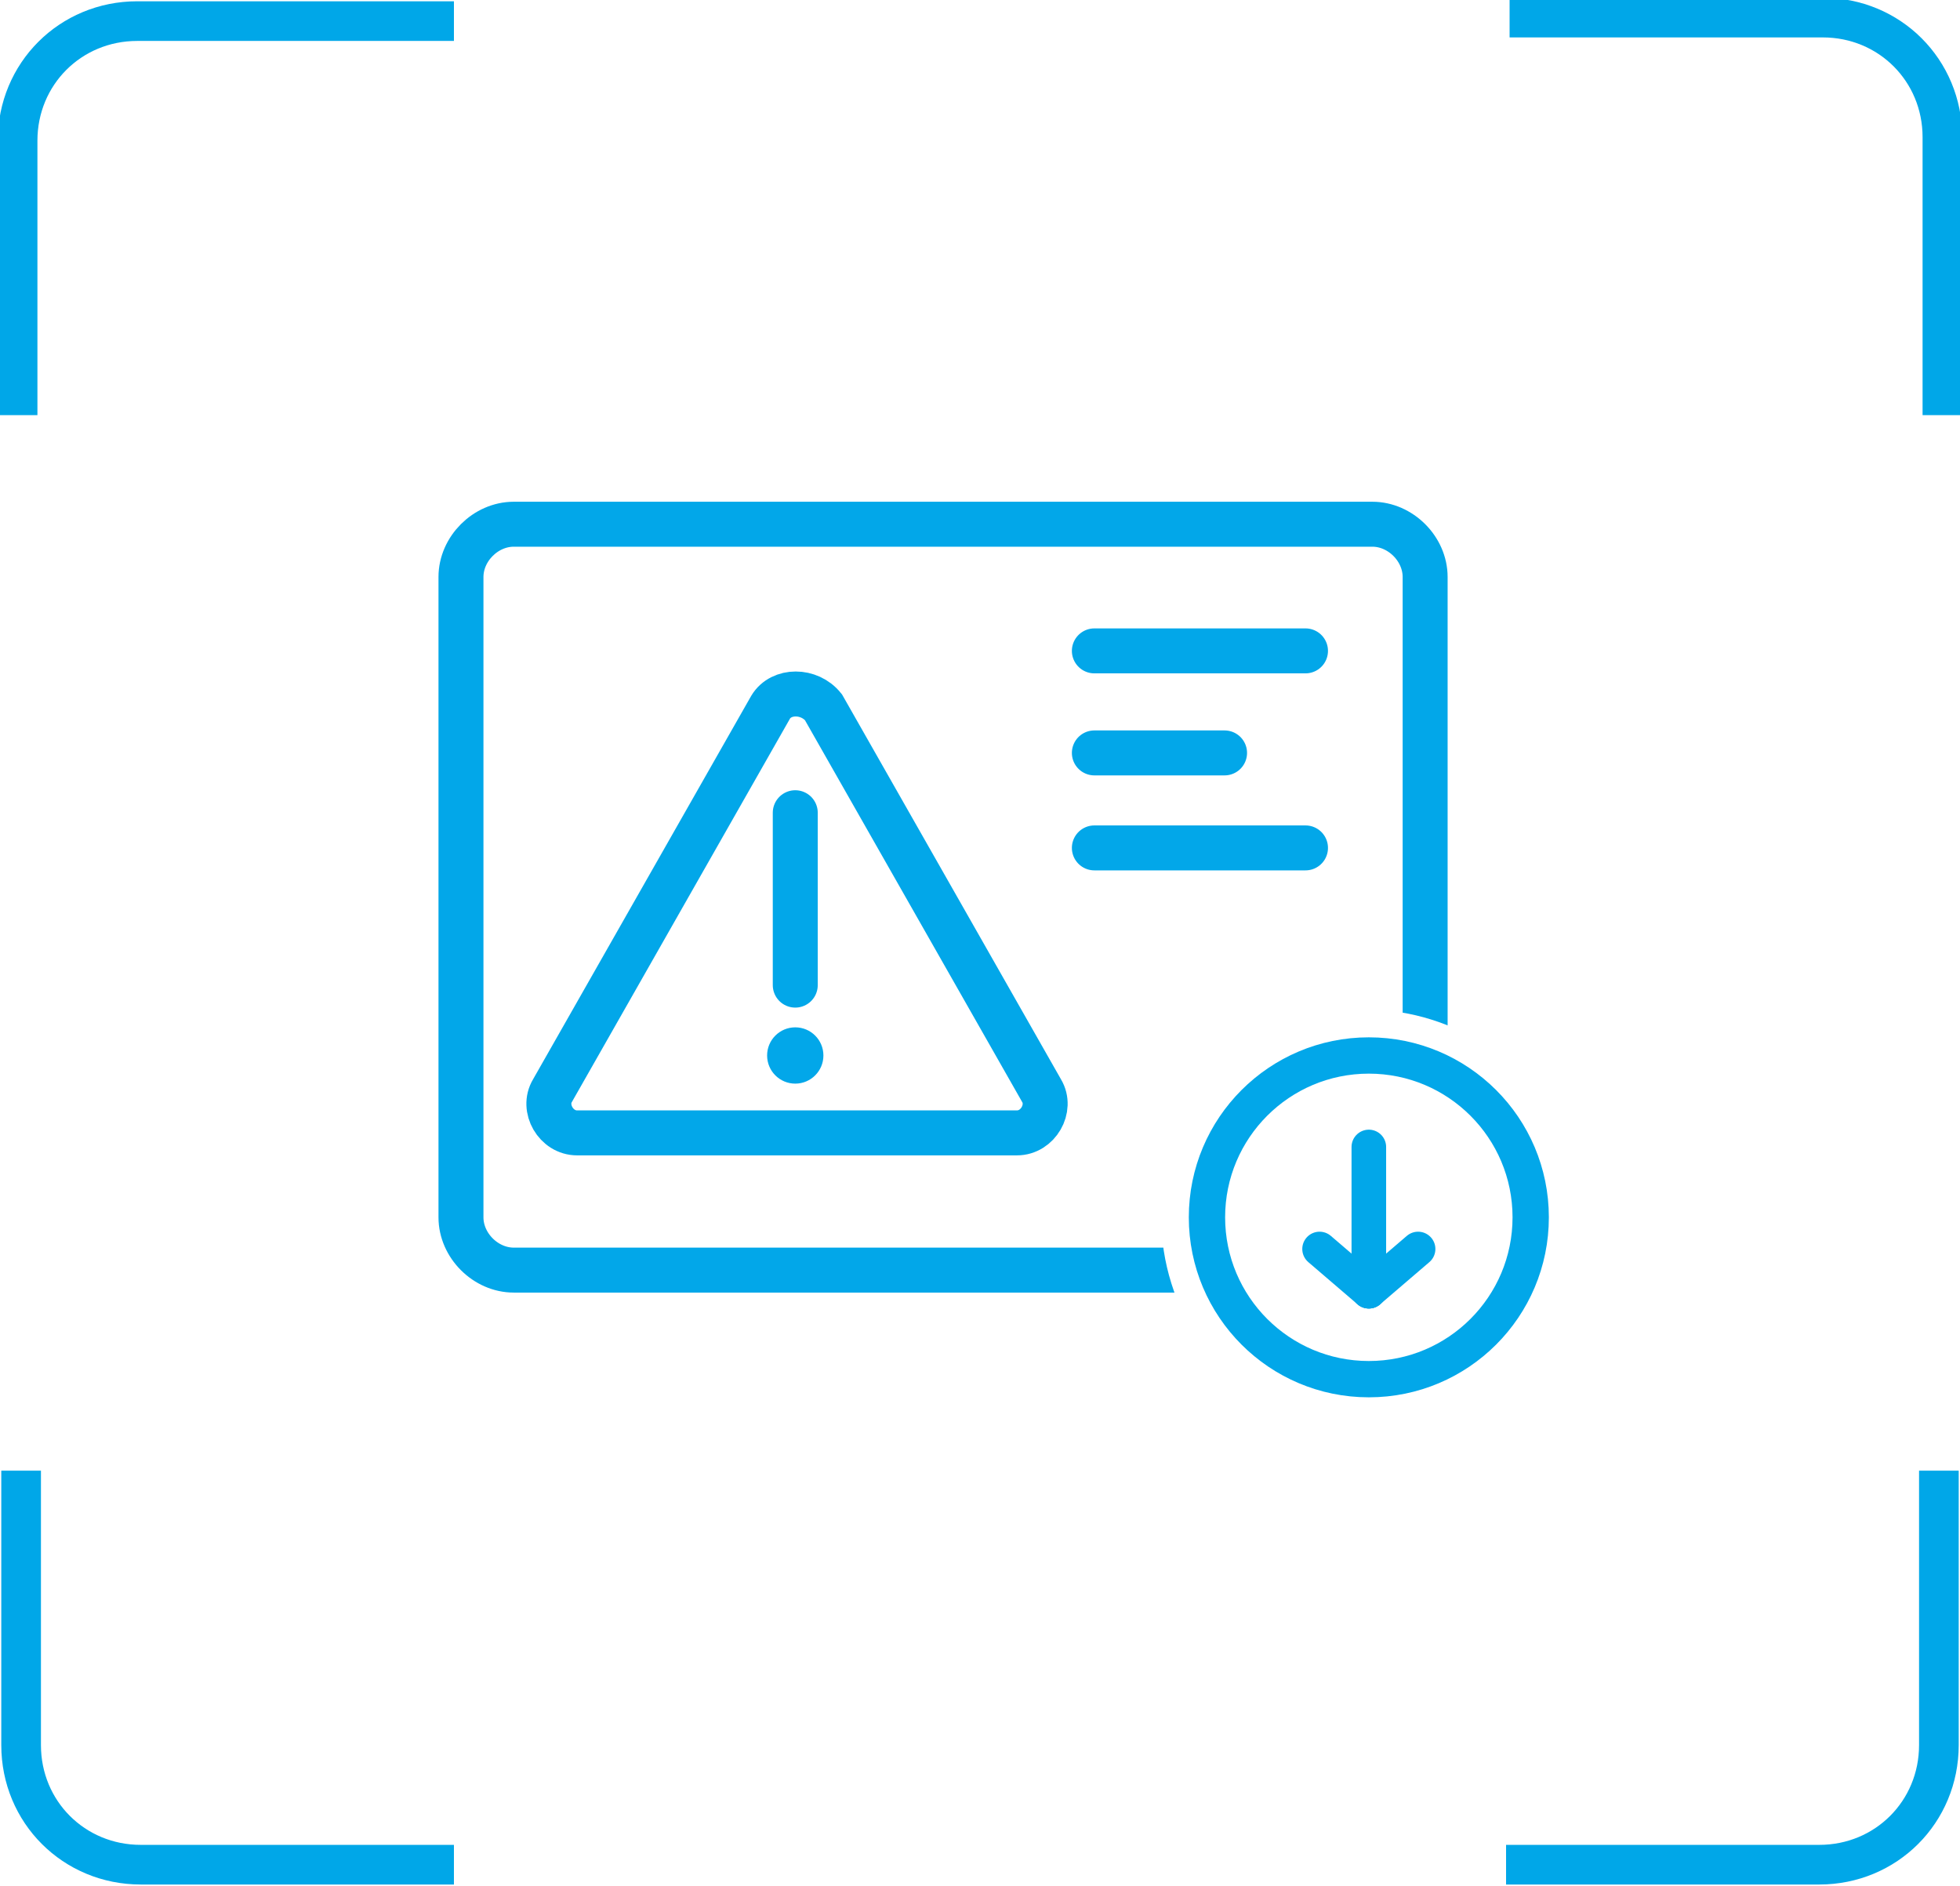 <?xml version="1.0" encoding="utf-8"?>
<!-- Generator: Adobe Illustrator 25.4.1, SVG Export Plug-In . SVG Version: 6.00 Build 0)  -->
<svg version="1.1" xmlns="http://www.w3.org/2000/svg" xmlns:xlink="http://www.w3.org/1999/xlink" x="0px" y="0px"
	 viewBox="0 0 55.7 53.6" style="enable-background:new 0 0 55.7 53.6;" xml:space="preserve">
<style type="text/css">
	.st0{opacity:0.2;}
	.st1{fill-rule:evenodd;clip-rule:evenodd;fill:#D3E0E5;}
	.st2{opacity:0.3;}
	.st3{fill-rule:evenodd;clip-rule:evenodd;fill:#FF0000;}
	.st4{fill:none;stroke:#333333;stroke-width:0.924;stroke-linecap:round;stroke-miterlimit:10;}
	.st5{fill:#FFFFFF;}
	.st6{fill:#FFFFFF;stroke:#231815;stroke-miterlimit:10;}
	.st7{fill:#E5E5E5;}
	.st8{fill:#0059AB;}
	.st9{opacity:0.9;fill:#0059A7;}
	.st10{fill:none;stroke:#FFFFFF;stroke-width:0.25;stroke-miterlimit:10;}
	.st11{fill:none;stroke:#FFFFFF;stroke-width:0.7;stroke-linecap:round;stroke-miterlimit:10;}
	.st12{fill:none;stroke:#FFFFFF;stroke-width:0.7;stroke-miterlimit:10;}
	.st13{fill:none;stroke:#FFFFFF;stroke-width:0.7;stroke-miterlimit:10;stroke-dasharray:1.452,0.968;}
	.st14{fill:#333333;stroke:#FFFFFF;stroke-width:0.7;stroke-miterlimit:10;}
	.st15{fill:url(#SVGID_1_);stroke:#333333;stroke-width:0.559;stroke-miterlimit:10;}
	.st16{fill:#BBC6DA;}
	.st17{fill:none;stroke:#BBC6DA;stroke-width:2.281;stroke-linecap:round;stroke-linejoin:round;stroke-miterlimit:22.926;}
	.st18{fill:none;stroke:#BBC7DA;stroke-width:1.867;stroke-linecap:round;stroke-miterlimit:10;}
	.st19{fill:none;stroke:#BBC6DA;stroke-width:1.761;stroke-miterlimit:10;}
	.st20{fill:none;stroke:#BBC6DA;stroke-width:1.761;stroke-linecap:round;stroke-miterlimit:10;}
	.st21{fill:none;stroke:#BBC6DA;stroke-width:1.768;stroke-miterlimit:22.926;}
	.st22{clip-path:url(#SVGID_00000052089012538514156790000008132070279232371122_);}
	.st23{fill:none;stroke:#BBC6DA;stroke-width:1.669;stroke-miterlimit:10;}
	.st24{fill:none;stroke:#BBC6DA;stroke-width:1.669;stroke-linecap:round;stroke-miterlimit:10;}
	.st25{fill:#B8C4D6;}
	.st26{clip-path:url(#SVGID_00000090265548454642159340000005852568221930184623_);fill:#666666;}
	.st27{fill:none;stroke:#BBC6DA;stroke-width:1.602;stroke-miterlimit:10;}
	.st28{fill:none;stroke:#BBC6DA;stroke-width:1.5;stroke-miterlimit:10;}
	.st29{fill:#C34544;}
	.st30{fill:#6F7C8E;}
	.st31{fill:url(#SVGID_00000018207011050137215820000007716332878857776771_);}
	.st32{fill:#DBDEE2;}
	.st33{fill:none;stroke:#231815;stroke-width:1.779;stroke-linecap:round;stroke-linejoin:round;stroke-miterlimit:22.926;}
	.st34{fill:none;stroke:#231815;stroke-width:1.779;stroke-miterlimit:22.926;}
	.st35{fill:#389ED9;}
	.st36{fill:none;}
	.st37{fill:none;stroke:#389ED9;stroke-width:1.673;stroke-linecap:round;stroke-miterlimit:10;}
	.st38{fill:none;stroke:#BBC6DA;stroke-width:2.011;stroke-linecap:round;stroke-linejoin:round;stroke-miterlimit:22.926;}
	.st39{fill:none;stroke:#BBC6DA;stroke-width:2.191;stroke-linecap:round;stroke-linejoin:round;stroke-miterlimit:22.926;}
	.st40{fill:#1D99FF;}
	.st41{fill:none;stroke:#1D99FF;stroke-width:2.281;stroke-linecap:round;stroke-linejoin:round;stroke-miterlimit:22.926;}
	.st42{fill:none;stroke:#BBC6DA;stroke-width:1.824;stroke-linecap:round;stroke-miterlimit:10;}
	.st43{fill:none;stroke:#BBC6DA;stroke-width:1.824;stroke-miterlimit:10;}
	.st44{fill:none;stroke:#BBC6DA;stroke-width:2;stroke-linecap:round;stroke-miterlimit:10;}
	.st45{fill:none;stroke:#BBC6DA;stroke-width:2;stroke-miterlimit:10;}
	.st46{fill:url(#Rectangle-39_00000054972656760710840650000006704600624440189625_);}
	.st47{fill:url(#Rectangle-40_00000052796255006526645670000017862424210093330083_);}
	.st48{fill:none;stroke:#B2BACF;stroke-width:0.767;}
	.st49{fill:url(#Rectangle-40_00000041286670453832277500000010122755246750266511_);}
	.st50{fill:url(#Rectangle-40_00000054258379765323162610000004520227207741769898_);}
	.st51{fill:#FFFFFF;stroke:#768197;stroke-width:1.535;}
	.st52{fill:#707E91;}
	.st53{fill:url(#Oval_00000052088624139843551390000014826372762114888320_);stroke:#707E91;stroke-width:2;}
	.st54{fill:none;stroke:#707E91;stroke-width:2;}
	.st55{fill:#FFFFFF;stroke:#707E91;stroke-width:2;}
	.st56{fill:url(#Rectangle-44_00000054975561578326901580000017820255756979384504_);}
	.st57{fill:none;stroke:#707E91;stroke-width:1.61;}
	.st58{opacity:0.1;fill:none;stroke:#707E91;stroke-width:1.61;enable-background:new    ;}
	.st59{fill:#FFFFFF;stroke:#707E91;stroke-width:1.61;}
	.st60{fill:#748199;}
	.st61{fill:url(#Rectangle-19_00000165233082258863742780000000139669717814970530_);}
	.st62{fill:#0264B1;}
	.st63{fill:none;stroke:#0264B1;stroke-width:1.5;stroke-miterlimit:10;}
	.st64{fill:url(#SVGID_00000035526260610270568780000008609155752353858177_);}
	.st65{fill:url(#SVGID_00000169559177089445393700000000679837518875642280_);}
	.st66{fill:#3396FD;}
	.st67{fill:#268CFD;}
	.st68{clip-path:url(#SVGID_00000122707776314042082910000008314303594330124943_);fill:#DFE2E7;}
	.st69{clip-path:url(#SVGID_00000122707776314042082910000008314303594330124943_);fill:#E0E3E8;}
	.st70{clip-path:url(#SVGID_00000122707776314042082910000008314303594330124943_);fill:#E1E4E9;}
	.st71{clip-path:url(#SVGID_00000122707776314042082910000008314303594330124943_);fill:#E2E5E9;}
	.st72{clip-path:url(#SVGID_00000122707776314042082910000008314303594330124943_);fill:#E3E6EA;}
	.st73{clip-path:url(#SVGID_00000122707776314042082910000008314303594330124943_);fill:#E4E7EB;}
	.st74{clip-path:url(#SVGID_00000122707776314042082910000008314303594330124943_);fill:#E5E8EC;}
	.st75{clip-path:url(#SVGID_00000122707776314042082910000008314303594330124943_);fill:#E6E9ED;}
	.st76{clip-path:url(#SVGID_00000122707776314042082910000008314303594330124943_);fill:#E7EAED;}
	.st77{clip-path:url(#SVGID_00000122707776314042082910000008314303594330124943_);fill:#E8EBEE;}
	.st78{clip-path:url(#SVGID_00000122707776314042082910000008314303594330124943_);fill:#EAEBEF;}
	.st79{clip-path:url(#SVGID_00000122707776314042082910000008314303594330124943_);fill:#EBECF0;}
	.st80{clip-path:url(#SVGID_00000122707776314042082910000008314303594330124943_);fill:#ECEDF0;}
	.st81{clip-path:url(#SVGID_00000122707776314042082910000008314303594330124943_);fill:#EDEEF1;}
	.st82{clip-path:url(#SVGID_00000122707776314042082910000008314303594330124943_);fill:#EEEFF2;}
	.st83{clip-path:url(#SVGID_00000122707776314042082910000008314303594330124943_);fill:#EFF0F3;}
	.st84{clip-path:url(#SVGID_00000122707776314042082910000008314303594330124943_);fill:#F0F1F4;}
	.st85{clip-path:url(#SVGID_00000122707776314042082910000008314303594330124943_);fill:#F1F2F4;}
	.st86{clip-path:url(#SVGID_00000122707776314042082910000008314303594330124943_);fill:#F2F3F5;}
	.st87{clip-path:url(#SVGID_00000122707776314042082910000008314303594330124943_);fill:#F3F4F6;}
	.st88{fill:#1296DB;}
	.st89{opacity:0.1;enable-background:new    ;}
	.st90{fill:#DEE3EA;stroke:#DEE3EA;stroke-width:0.574;stroke-miterlimit:10;}
	.st91{fill:#DEE3EA;stroke:#DEE3EA;stroke-width:0.658;stroke-miterlimit:10;}
	.st92{fill:#DEE3EA;}
	.st93{fill:none;stroke:#DEE3EA;stroke-width:1.868;stroke-miterlimit:10;}
	.st94{fill:none;stroke:#DEE3EA;stroke-width:1.868;stroke-linecap:round;stroke-miterlimit:10;}
	.st95{fill:#DEE3EA;stroke:#024CA5;stroke-width:0.623;stroke-miterlimit:10;}
	.st96{fill:#1D97FF;}
	.st97{fill:none;stroke:#1D97FF;stroke-width:1.209;stroke-miterlimit:10;}
	.st98{fill:#FFFFFF;stroke:#1D97FF;stroke-width:1.223;stroke-miterlimit:10;}
	.st99{fill:none;stroke:#1D97FF;stroke-width:1.63;stroke-miterlimit:10;}
	.st100{fill:none;stroke:#00A7E8;stroke-width:1.5;stroke-miterlimit:10;}
	.st101{fill:#02A7E9;stroke:#F6F7F9;stroke-width:0.5;stroke-miterlimit:10;}
	.st102{fill:#02A7E9;stroke:#F6F7F9;stroke-width:0.495;stroke-miterlimit:10;}
	.st103{fill:#02A7E9;stroke:#F6F7F9;stroke-width:0.492;stroke-miterlimit:10;}
	.st104{fill:#02A7E9;stroke:#F6F7F9;stroke-width:0.494;stroke-miterlimit:10;}
	.st105{fill:#02A7E9;stroke:#F6F7F9;stroke-width:0.492;stroke-miterlimit:10;}
	.st106{fill:#02A7E9;}
	.st107{fill:#02A7E9;stroke:#F6F7F9;stroke-miterlimit:10;}
	.st108{fill:#02A7E9;stroke:#F6F7F9;stroke-width:0.471;stroke-miterlimit:10;}
	.st109{fill:#02A7E9;stroke:#F6F7F9;stroke-width:0.47;stroke-miterlimit:10;}
	.st110{fill:#02A7E9;stroke:#F6F7F9;stroke-width:0.449;stroke-miterlimit:10;}
	.st111{fill:#02A7E9;stroke:#02A7E9;stroke-width:0.912;stroke-miterlimit:10;}
	.st112{fill:#02A7E9;stroke:#02A7E9;stroke-width:0.456;stroke-miterlimit:10;}
	.st113{fill:#02A7E9;stroke:#F6F7F9;stroke-width:1.018;stroke-miterlimit:10;}
	.st114{fill:#02A7E9;stroke:#F6F7F9;stroke-width:0.964;stroke-miterlimit:10;}
	.st115{fill:#00A7E8;}
	.st116{fill:#02A7E9;stroke:#FFFFFF;stroke-width:0.5;stroke-miterlimit:10;}
	.st117{fill:none;stroke:#02A7E9;stroke-width:1.7;stroke-linecap:round;stroke-miterlimit:10;}
	.st118{fill:#F6F7F9;}
	.st119{fill:none;stroke:#02A7E9;stroke-width:1.373;stroke-linecap:round;stroke-miterlimit:10;}
	.st120{fill:none;stroke:#02A7E9;stroke-width:1.307;stroke-linecap:round;stroke-miterlimit:10;}
	.st121{fill:#02A7E9;stroke:#F6F7F9;stroke-width:0.75;stroke-miterlimit:10;}
	.st122{fill:none;stroke:#0059A9;stroke-width:2.459;stroke-miterlimit:10;}
	.st123{fill:none;stroke:#0059A9;stroke-width:1.844;stroke-miterlimit:10;}
	.st124{fill:none;stroke:#0059A9;stroke-width:1.844;stroke-linecap:round;stroke-linejoin:round;stroke-miterlimit:10;}
	.st125{fill:none;stroke:#009FE8;stroke-width:1.844;stroke-miterlimit:10;}
	.st126{fill:none;stroke:#009FE8;stroke-width:1.844;stroke-linecap:round;stroke-linejoin:round;stroke-miterlimit:10;}
	.st127{fill:#009FE8;}
	.st128{fill:#0059A9;}
	.st129{fill:none;stroke:#08559D;stroke-width:1.721;stroke-linecap:round;stroke-linejoin:round;stroke-miterlimit:10;}
	.st130{fill:#FFFFFF;stroke:#009FE8;stroke-width:1.844;stroke-miterlimit:10;}
	.st131{fill:none;stroke:#08559D;stroke-width:1.844;stroke-miterlimit:10;}
	.st132{fill:none;stroke:#08559D;stroke-width:1.844;stroke-miterlimit:9.999;}
	.st133{fill:none;stroke:#08559D;stroke-width:1.844;stroke-linecap:round;stroke-miterlimit:10;}
	.st134{fill:none;stroke:#009FE8;stroke-width:1.844;stroke-linecap:round;stroke-miterlimit:10;}
	.st135{fill:#FFFFFF;stroke:#009FE8;stroke-width:1.844;stroke-linecap:round;stroke-miterlimit:10;}
	.st136{fill:none;stroke:#00A7E8;stroke-width:1.442;stroke-linecap:round;stroke-miterlimit:10;}
	.st137{fill:#FFFFFF;stroke:#00A7E8;stroke-width:1.442;stroke-linecap:round;stroke-miterlimit:10;}
	.st138{fill:none;stroke:#00A7E8;stroke-width:1.5;stroke-miterlimit:9.999;}
	.st139{fill:none;stroke:#00A7E8;stroke-width:1.5;stroke-linecap:round;stroke-miterlimit:10;}
	.st140{fill:#00A7E8;stroke:#F6F7F9;stroke-width:0.75;stroke-miterlimit:10;}
	.st141{fill:#00A7E8;stroke:#F6F7F9;stroke-width:0.5;stroke-miterlimit:10;}
	.st142{fill:none;stroke:#00A7E8;stroke-width:1.7;stroke-miterlimit:10;}
	.st143{fill:#ED70A3;}
	.st144{fill:none;stroke:#009FE8;stroke-width:2.345;stroke-miterlimit:10;}
	.st145{fill:none;stroke:#0059A9;stroke-width:2.345;stroke-linecap:round;stroke-miterlimit:10;}
	.st146{fill:none;stroke:#009FE8;stroke-width:2.459;stroke-miterlimit:10;}
	.st147{fill:none;stroke:#BBC6DA;stroke-width:0.4;stroke-linecap:round;stroke-miterlimit:10;}
	.st148{fill:none;stroke:#BBC6DA;stroke-width:0.2;stroke-linecap:round;stroke-miterlimit:10;}
	.st149{fill:none;stroke:#BBC6DA;stroke-width:0.3;stroke-linecap:round;stroke-miterlimit:10;}
	.st150{fill:none;stroke:#BBC6DA;stroke-width:0.355;stroke-linecap:round;stroke-miterlimit:10;}
	.st151{fill:none;stroke:#BBC6DA;stroke-width:0.3;stroke-linecap:round;stroke-linejoin:round;stroke-miterlimit:10;}
	.st152{fill:none;stroke:#BBC6DA;stroke-width:0.371;stroke-linecap:round;stroke-miterlimit:10;}
	.st153{fill:none;stroke:#333333;stroke-width:1.5;stroke-miterlimit:10;}
	.st154{fill:none;stroke:#333333;stroke-width:1.5;stroke-linecap:round;stroke-miterlimit:10;}
	.st155{fill:none;stroke:#333333;stroke-width:1.161;stroke-linecap:round;stroke-miterlimit:10;}
	.st156{fill:none;stroke:#333333;stroke-width:1.161;stroke-miterlimit:10;}
	.st157{fill:none;stroke:#333333;stroke-width:1.354;stroke-miterlimit:10;}
	.st158{fill:none;stroke:#333333;stroke-width:1.3;stroke-miterlimit:10;}
	.st159{fill:none;stroke:#333333;stroke-width:1.3;stroke-linecap:round;stroke-miterlimit:10;}
	.st160{fill:none;stroke:#333333;stroke-width:1.2;stroke-miterlimit:10;}
	.st161{fill:none;stroke:#333333;stroke-width:1.208;stroke-miterlimit:10;}
	.st162{fill:none;stroke:#333333;stroke-width:1.2;stroke-linecap:round;stroke-miterlimit:10;}
	.st163{fill:none;stroke:#333333;stroke-width:1.3;stroke-miterlimit:10;}
	.st164{fill:none;stroke:#333333;stroke-width:1.3;stroke-linecap:round;stroke-miterlimit:10;}
	.st165{fill:none;stroke:#333333;stroke-miterlimit:10;}
	.st166{fill:none;stroke:#333333;stroke-width:2;stroke-miterlimit:10;stroke-dasharray:2.947;}
	.st167{fill:none;stroke:#333333;stroke-width:1.091;stroke-linecap:round;stroke-miterlimit:10;}
	.st168{fill:none;stroke:#333333;stroke-width:0.8;stroke-linecap:round;stroke-miterlimit:10;}
	.st169{fill:none;stroke:#333333;stroke-width:1.031;stroke-miterlimit:10;}
	.st170{fill:url(#SVGID_00000096743569532861021760000015139193762283950268_);}
	.st171{fill:url(#SVGID_00000155148829337185556130000012439664509632659081_);}
	.st172{fill:url(#SVGID_00000127014170796201747240000014940056151507667859_);}
	.st173{fill:url(#SVGID_00000134934080913140564580000010233373447318165671_);}
	.st174{fill:url(#SVGID_00000150064313578533116660000009839796393826344086_);}
	.st175{fill:url(#SVGID_00000077284358053253204400000013438176364497321143_);}
	.st176{fill:url(#SVGID_00000021106993667199724790000012861821138277731248_);}
	.st177{fill:url(#SVGID_00000137119695354214086340000015566493344040266152_);}
	.st178{fill:url(#SVGID_00000042708583832637331280000014407135979303295113_);}
	.st179{fill:url(#SVGID_00000132772383767910548590000001949902565987144365_);}
	.st180{fill:url(#SVGID_00000011021093197209477970000010218569804278967726_);}
	.st181{fill:#94999D;}
	.st182{fill:#CEDBED;}
	.st183{fill:#C68031;}
	.st184{fill:#808589;}
	.st185{fill:#C1C3C3;}
	.st186{clip-path:url(#SVGID_00000164497532602636807440000004811529850648293048_);fill:#C68031;}
	.st187{clip-path:url(#SVGID_00000164497532602636807440000004811529850648293048_);fill:#333E48;}
	.st188{fill:#B5B7B7;}
	.st189{fill:#0071BE;}
	.st190{clip-path:url(#SVGID_00000103233916619825483080000005013008286306370743_);}
	.st191{clip-path:url(#SVGID_00000103233916619825483080000005013008286306370743_);fill:#333E48;}
	.st192{fill:#658BEC;}
	.st193{fill:#FFA819;}
	.st194{fill:#E2C380;}
	.st195{fill:#FF5959;}
	.st196{fill:#EC8080;}
	.st197{clip-path:url(#SVGID_00000181794973100259184060000006022602734208987043_);fill:#C1C3C3;}
	.st198{clip-path:url(#SVGID_00000181794973100259184060000006022602734208987043_);fill:#222323;}
	.st199{fill:#333E48;}
	.st200{fill:#FFAC19;}
	.st201{fill:#959A9E;}
	.st202{fill:#989DA1;}
	.st203{fill:#C5C7C7;}
	.st204{fill:#0071C2;}
	.st205{clip-path:url(#SVGID_00000087370672869986693100000004986304858026767528_);fill:#333E48;}
	.st206{clip-path:url(#SVGID_00000087370672869986693100000004986304858026767528_);fill:#00A7D7;}
	.st207{fill:none;stroke:#FF5959;stroke-width:1.008;stroke-miterlimit:10;}
	.st208{fill:none;stroke:#FF5959;stroke-width:1.513;stroke-miterlimit:10;}
	.st209{fill:#3693D4;}
	.st210{fill:none;stroke:#FF5959;stroke-width:0.504;stroke-miterlimit:10;}
	.st211{fill:none;stroke:#FFAC19;stroke-width:1.008;stroke-miterlimit:10;}
	.st212{fill:#00948C;}
	.st213{fill:#C7C9C9;}
	.st214{fill:#9A9FA3;}
	.st215{fill:#FFAE19;}
	.st216{fill:#E8C980;}
	.st217{clip-path:url(#SVGID_00000135656692412225379800000008368018267192766620_);fill:#FFAE19;}
	.st218{clip-path:url(#SVGID_00000135656692412225379800000008368018267192766620_);fill:#333E48;}
	.st219{fill:#218049;}
	.st220{clip-path:url(#SVGID_00000001631989418481786020000015521362747333526662_);fill:#00A368;}
	.st221{clip-path:url(#SVGID_00000001631989418481786020000015521362747333526662_);fill:#333E48;}
	.st222{clip-path:url(#SVGID_00000132089177674897849420000010768916599230987937_);fill:#B5B7B7;}
	.st223{clip-path:url(#SVGID_00000132089177674897849420000010768916599230987937_);fill:#E8C980;}
	.st224{fill:#0071C4;}
	.st225{clip-path:url(#SVGID_00000171001068367901259870000016959597907072812473_);fill:#00A9D9;}
	.st226{clip-path:url(#SVGID_00000171001068367901259870000016959597907072812473_);fill:#333E48;}
	.st227{fill:#00A368;}
	.st228{fill:#00A9D9;}
	.st229{fill:#303F5B;}
	.st230{fill:#B9C8F1;}
	.st231{clip-path:url(#SVGID_00000106866398661113985560000008100295202182871730_);}
	.st232{clip-path:url(#SVGID_00000118386592584219332340000014888776744881744527_);}
	.st233{fill:#FFC454;}
	.st234{fill:#E35564;}
	.st235{fill:#D04453;}
	.st236{clip-path:url(#SVGID_00000159445166395533109520000013812503794406039215_);fill:#4FB8DF;}
	.st237{clip-path:url(#SVGID_00000159445166395533109520000013812503794406039215_);fill:#434A54;}
	.st238{clip-path:url(#SVGID_00000159445166395533109520000013812503794406039215_);fill:#C2C7CF;}
	.st239{clip-path:url(#SVGID_00000159445166395533109520000013812503794406039215_);fill:#656D78;}
	.st240{fill:#656D78;}
	.st241{fill:#ECB142;}
	.st242{clip-path:url(#SVGID_00000139277568015896786630000011998682982491655564_);fill:#1A7FB6;}
	.st243{fill:#80BCE5;}
	.st244{fill:#4291C5;}
	.st245{fill:#EFBE5D;}
	.st246{fill:#FFA703;}
	.st247{clip-path:url(#SVGID_00000047048103456550570980000011566426814545006212_);fill:#C8E3ED;}
	.st248{clip-path:url(#SVGID_00000047048103456550570980000011566426814545006212_);fill:#4291C5;}
	.st249{clip-path:url(#SVGID_00000047048103456550570980000011566426814545006212_);fill:#1A7FB6;}
	.st250{clip-path:url(#SVGID_00000047048103456550570980000011566426814545006212_);fill:#2D416C;}
	.st251{fill:#1A7FB6;}
	.st252{fill:#2D416C;}
	.st253{clip-path:url(#SVGID_00000159471671750894420920000002424179452806321599_);}
	.st254{fill:#0071C7;}
	.st255{fill:#FFB119;}
	.st256{fill:#7CD8A1;}
	.st257{fill:#9DA2A6;}
	.st258{clip-path:url(#SVGID_00000060726489644236307340000009270366157653158313_);fill:#00ACDC;}
	.st259{clip-path:url(#SVGID_00000060726489644236307340000009270366157653158313_);fill:#218049;}
	.st260{fill:#00A668;}
	.st261{fill:none;stroke:#333333;stroke-width:1.254;stroke-miterlimit:10;}
	.st262{fill:none;stroke:#333333;stroke-width:1.003;stroke-miterlimit:10;}
	.st263{fill:none;stroke:#333333;stroke-width:0.928;stroke-miterlimit:10;}
	.st264{fill:none;stroke:#333333;stroke-width:1.088;stroke-miterlimit:10;}
	.st265{fill:none;stroke:#009FE8;stroke-width:1.601;stroke-miterlimit:10;}
	.st266{fill:none;stroke:#009FE8;stroke-width:1.201;stroke-linecap:round;stroke-linejoin:round;stroke-miterlimit:10;}
	.st267{fill:none;stroke:#009FE8;stroke-width:0.801;stroke-linecap:round;stroke-linejoin:round;stroke-miterlimit:10;}
	.st268{fill:none;stroke:#333333;stroke-width:1.4;stroke-linecap:round;stroke-miterlimit:10;}
	.st269{fill:none;stroke:#333333;stroke-width:0.967;stroke-linecap:round;stroke-miterlimit:10;}
	.st270{fill:none;stroke:#333333;stroke-width:0.988;stroke-linecap:round;stroke-miterlimit:10;}
	.st271{fill:none;stroke:#333333;stroke-width:0.988;stroke-linecap:round;stroke-miterlimit:10;}
	.st272{fill:none;stroke:#333333;stroke-width:0.945;stroke-linecap:round;stroke-miterlimit:10;}
	.st273{fill:#333333;}
	.st274{fill:none;stroke:#333333;stroke-width:1.28;stroke-miterlimit:10;}
	.st275{fill:none;stroke:#333333;stroke-width:1.376;stroke-miterlimit:10;}
	.st276{fill:none;stroke:#333333;stroke-width:1.224;stroke-miterlimit:10;}
	.st277{fill:none;stroke:#333333;stroke-width:1.5;stroke-miterlimit:10;stroke-dasharray:2.522,1.681;}
	.st278{fill:none;stroke:#333333;stroke-width:0.75;stroke-miterlimit:10;}
	.st279{fill:none;stroke:#08559D;stroke-width:2.463;stroke-miterlimit:10;}
	.st280{fill:none;stroke:#08559D;stroke-width:1.23;stroke-linecap:round;stroke-miterlimit:10;}
	.st281{fill:none;stroke:#009FE8;stroke-width:1.23;stroke-linecap:round;stroke-miterlimit:10;}
	.st282{fill:none;stroke:#333333;stroke-width:1.347;stroke-miterlimit:10;}
	.st283{fill:none;stroke:#333333;stroke-width:1.115;stroke-miterlimit:10;}
	.st284{fill:none;stroke:#333333;stroke-linecap:round;stroke-miterlimit:10;}
	.st285{fill:none;stroke:#333333;stroke-width:1.031;stroke-miterlimit:10;}
	.st286{fill:none;stroke:#333333;stroke-width:0.955;stroke-miterlimit:10;}
	.st287{fill:none;stroke:#333333;stroke-width:1.158;stroke-linecap:round;stroke-miterlimit:10;}
	.st288{fill:none;stroke:#333333;stroke-width:0.731;stroke-miterlimit:10;}
	.st289{fill:none;stroke:#333333;stroke-width:1.424;stroke-linecap:round;stroke-miterlimit:10;}
	.st290{fill:none;stroke:#333333;stroke-width:1.08;stroke-linecap:round;stroke-miterlimit:10;}
	.st291{fill:none;stroke:#333333;stroke-width:1.144;stroke-linecap:round;stroke-miterlimit:10;}
	.st292{fill:none;stroke:#333333;stroke-width:0.933;stroke-linecap:round;stroke-miterlimit:10;}
	.st293{fill:none;stroke:#333333;stroke-width:1.07;stroke-miterlimit:10;}
	.st294{fill:none;stroke:#333333;stroke-width:0.82;stroke-linecap:round;stroke-miterlimit:10;}
	.st295{fill:none;stroke:#333333;stroke-width:1.245;stroke-linecap:round;stroke-miterlimit:10;}
	.st296{fill:none;stroke:#333333;stroke-width:0.856;stroke-miterlimit:10;}
	.st297{fill:none;stroke:#333333;stroke-width:0.793;stroke-miterlimit:10;}
	.st298{fill:none;stroke:#333333;stroke-width:0.82;stroke-linecap:round;stroke-miterlimit:10;}
	.st299{fill:none;stroke:#333333;stroke-width:0.784;stroke-linecap:round;stroke-miterlimit:10;}
	.st300{fill:none;stroke:#333333;stroke-width:0.566;stroke-miterlimit:10;}
	.st301{fill:none;stroke:#333333;stroke-width:0.585;stroke-linecap:round;stroke-miterlimit:10;}
	.st302{fill:none;stroke:#333333;stroke-width:0.56;stroke-linecap:round;stroke-miterlimit:10;}
	.st303{fill:none;stroke:#333333;stroke-width:1.182;stroke-linecap:round;stroke-miterlimit:10;}
	.st304{fill:none;stroke:#333333;stroke-width:0.996;stroke-linecap:round;stroke-miterlimit:10;}
	.st305{fill:none;stroke:#333333;stroke-width:0.896;stroke-linecap:round;stroke-miterlimit:10;}
	.st306{fill:none;stroke:#333333;stroke-width:1.245;stroke-miterlimit:10;}
	.st307{fill:none;stroke:#333333;stroke-width:0.774;stroke-miterlimit:10;}
	.st308{fill:none;stroke:#0059A8;stroke-width:2.409;stroke-miterlimit:10;}
	.st309{fill:#0059A8;}
	.st310{fill:#02A6E8;}
	.st311{fill:#0059A8;stroke:#FFFFFF;stroke-width:0.562;stroke-miterlimit:10;}
	.st312{fill:#02A6E8;stroke:#FFFFFF;stroke-width:0.562;stroke-miterlimit:10;}
	.st313{fill:#00A6E7;}
	.st314{fill:none;stroke:#00A6E7;stroke-width:1.432;stroke-miterlimit:10;}
	.st315{fill:#0059A8;stroke:#0059A8;stroke-width:0.716;stroke-miterlimit:10;}
	.st316{fill:none;stroke:#1D99FF;stroke-linecap:round;stroke-miterlimit:10;}
	.st317{fill:none;stroke:#1D99FF;stroke-width:1.68;stroke-linecap:round;stroke-miterlimit:10;}
	.st318{fill:none;stroke:#1D99FF;stroke-width:1.075;stroke-linecap:round;stroke-miterlimit:10;}
	.st319{fill:none;stroke:#1D99FF;stroke-miterlimit:10;}
	.st320{fill:none;stroke:#1D99FF;stroke-width:1.03;stroke-linecap:round;stroke-miterlimit:10;}
	.st321{fill:none;stroke:#1D99FF;stroke-width:1.03;stroke-miterlimit:10;}
	.st322{fill:none;stroke:#1D99FF;stroke-width:0.936;stroke-linecap:round;stroke-miterlimit:10;}
	.st323{fill:url(#SVGID_00000088853201238023092700000014080182130200142227_);}
	.st324{fill:url(#SVGID_00000001658121444959273720000001897695326493996703_);}
	.st325{fill:url(#SVGID_00000081607119778344544050000012980559151973014932_);}
	.st326{fill:url(#SVGID_00000120518633794911056350000001411135729914204561_);}
	.st327{fill:none;stroke:#333333;stroke-width:1.041;stroke-linecap:round;stroke-miterlimit:10;}
	.st328{fill:none;stroke:#333333;stroke-width:1.5;stroke-miterlimit:10;stroke-dasharray:1.673,1.673;}
	.st329{fill:none;stroke:#333333;stroke-width:1.25;stroke-linecap:round;stroke-miterlimit:10;}
	.st330{fill:none;stroke:#333333;stroke-width:1.075;stroke-linecap:round;stroke-miterlimit:10;}
	.st331{fill:none;stroke:#333333;stroke-width:1.336;stroke-linecap:round;stroke-miterlimit:10;}
	.st332{fill:none;stroke:#333333;stroke-width:1.169;stroke-linecap:round;stroke-miterlimit:10;}
	.st333{fill:none;stroke:#333333;stroke-width:1.099;stroke-linecap:round;stroke-miterlimit:10;}
	.st334{fill:#00A0E9;}
	.st335{fill:#009FE8;stroke:#009FE8;stroke-width:1.201;stroke-linecap:round;stroke-linejoin:round;stroke-miterlimit:10;}
	.st336{fill:none;stroke:#009FE8;stroke-width:2;stroke-linecap:round;stroke-miterlimit:10;}
	.st337{fill:#009FE8;stroke:#009FE8;stroke-width:2;stroke-linecap:round;stroke-miterlimit:10;}
	.st338{fill:none;stroke:#009FE8;stroke-width:1.201;stroke-miterlimit:10;}
	.st339{fill:none;stroke:#009FE8;stroke-width:0.4;stroke-miterlimit:10;}
	.st340{fill:none;stroke:#009FE8;stroke-width:0.801;stroke-miterlimit:10;}
	.st341{fill:url(#SVGID_00000167371318384982786150000012614600331139074748_);}
	.st342{fill:#3284FF;stroke:url(#SVGID_00000132073312014119818450000004405957255683700877_);stroke-width:0.12;}
	.st343{fill:url(#SVGID_00000044136054588383654810000016999798803334071730_);}
	.st344{fill:url(#SVGID_00000051376135144404474290000013488169698114536864_);}
	.st345{fill:url(#SVGID_00000049183429346818916560000007833571561857484220_);}
	.st346{fill:url(#SVGID_00000151530117083230044360000018250744531369780125_);}
	.st347{fill:url(#SVGID_00000132060379739253956980000000922537730601471878_);}
	.st348{fill:#073A93;}
	.st349{fill:url(#SVGID_00000036971247149920584090000017685781190031202699_);fill-opacity:0.6;}
	.st350{fill:url(#SVGID_00000026870936989137143240000000081247731144121994_);}
	.st351{fill:none;stroke:url(#SVGID_00000027568581484792563230000014326047158650239651_);stroke-width:0.12;}
	.st352{fill:#3284FF;fill-opacity:0.3;}
	
		.st353{fill:url(#SVGID_00000023278334375211877870000018022717068814858417_);stroke:url(#SVGID_00000042731496377650311930000017471683689428085438_);stroke-width:0.12;}
	.st354{fill:url(#SVGID_00000098209474029488328320000015972506317530916008_);}
	.st355{fill:url(#SVGID_00000137840255065195326060000016931741254254928799_);}
	.st356{fill:url(#SVGID_00000103986335043491966470000009611153125349292441_);}
	.st357{fill:url(#SVGID_00000174602677869747652720000007494165112835781564_);}
	.st358{fill:url(#SVGID_00000008867784916866008260000004517090532643021478_);}
	.st359{fill:url(#SVGID_00000033352191415257727980000001206297773569905577_);}
	.st360{fill:url(#SVGID_00000056421272294390646310000000882508104609543607_);}
	.st361{fill:url(#SVGID_00000043435680107210656840000012845804388949171120_);}
	
		.st362{fill:url(#SVGID_00000080187686933492797480000005168301327173335216_);stroke:url(#SVGID_00000090273969556092444750000011081485653327540864_);stroke-width:0.12;}
	.st363{fill:url(#SVGID_00000061464493998259596890000002409264330898360990_);}
	.st364{fill:url(#SVGID_00000078757982594469772830000009407636315174741901_);}
	.st365{fill:url(#SVGID_00000031200289354800004760000017388695949072495788_);}
	.st366{fill:url(#SVGID_00000147215691662398504250000004921665420280202658_);}
	.st367{fill:url(#SVGID_00000002353769575324536680000007402695177519963793_);}
	.st368{fill:url(#SVGID_00000057143484147644127580000009191088322963712942_);}
	.st369{fill:url(#SVGID_00000017502845774802908930000018290974463165989311_);}
	.st370{fill:url(#SVGID_00000035515724696432787990000001074296730108623494_);}
	
		.st371{fill:url(#SVGID_00000017482607630975695710000014220760562631656581_);stroke:url(#SVGID_00000015348281223227735090000015882639360494137729_);stroke-width:0.12;}
	.st372{fill:url(#SVGID_00000005978333563639039350000017940019127416760245_);}
	.st373{fill:url(#SVGID_00000109019699164129626640000006721808309160979380_);}
	.st374{fill:url(#SVGID_00000172418694294165437210000012457118400744182669_);}
	.st375{fill:url(#SVGID_00000080196312392758656710000005393761054440853396_);}
	.st376{fill:url(#SVGID_00000127758961949694227320000004426433358813987766_);}
	.st377{fill:url(#SVGID_00000135658678591960722360000009992226964115000983_);}
	.st378{fill:url(#SVGID_00000161619745884195626440000006258953890142944144_);}
	.st379{fill:url(#SVGID_00000092450262548163195190000011234146045488202158_);}
	.st380{fill:url(#SVGID_00000143579196635464910440000002928190648430180243_);}
	.st381{fill:url(#SVGID_00000144302863245559648260000000828983604312433574_);}
	.st382{fill:url(#SVGID_00000105399084659728615150000016827948958805635746_);}
	.st383{fill:url(#SVGID_00000123426575194625859580000012836582594443855538_);}
	.st384{fill:#3276FF;stroke:url(#SVGID_00000044884042324235701180000001458522617166834609_);stroke-width:0.12;}
	.st385{fill:url(#SVGID_00000065069029194156863430000013889915845986672317_);}
	.st386{fill:url(#SVGID_00000006697708012147404490000005977599247840385443_);}
	.st387{fill:url(#SVGID_00000098912422058325482510000013546604302254051216_);}
	.st388{fill:url(#SVGID_00000150078598082976604200000017688522916960767370_);}
	.st389{fill:none;stroke:url(#SVGID_00000047058911247702017660000007977432458143686549_);stroke-width:0.12;}
	.st390{fill:url(#SVGID_00000060025519261846762930000008484684016874922386_);}
	.st391{fill:none;stroke:url(#SVGID_00000018195233878905867580000004496535000187501745_);stroke-width:0.12;}
	.st392{fill:url(#SVGID_00000080194778175945233460000011115643241747978655_);}
	
		.st393{fill:url(#SVGID_00000109732861033236318220000017179238182203007885_);stroke:url(#SVGID_00000134932583340511794130000001284146563321263500_);stroke-width:0.12;}
	.st394{fill:none;stroke:#009FE8;stroke-width:1.257;stroke-miterlimit:10;}
	.st395{fill:none;stroke:#FFFFFF;stroke-width:0.801;stroke-linecap:round;stroke-miterlimit:10;}
	.st396{fill:none;stroke:#00A7E8;stroke-width:1.089;stroke-linecap:round;stroke-miterlimit:10;}
	.st397{fill:none;stroke:#FFFFFF;stroke-width:1.201;stroke-linecap:round;stroke-miterlimit:10;}
	.st398{fill:none;stroke:#00A7E8;stroke-width:1.201;stroke-linecap:round;stroke-miterlimit:10;}
	.st399{fill:none;stroke:#FFFFFF;stroke-width:0.801;stroke-miterlimit:10;}
	.st400{fill:none;stroke:#00A7E8;stroke-width:2.802;stroke-miterlimit:10;}
	.st401{fill:none;stroke:#00A7E8;stroke-width:1.601;stroke-miterlimit:10;}
	.st402{fill:none;stroke:#333333;stroke-width:1.199;stroke-miterlimit:10;}
	.st403{fill:none;stroke:#333333;stroke-width:1.154;stroke-linecap:round;stroke-miterlimit:10;}
	.st404{fill:none;stroke:#BBC6DA;stroke-width:1.5;stroke-linecap:round;stroke-miterlimit:10;}
	.st405{fill:none;stroke:#00A7E8;stroke-width:1.127;stroke-miterlimit:10;}
	.st406{fill:none;stroke:#02A7E9;stroke-width:1.5;stroke-linecap:round;stroke-miterlimit:10;}
	.st407{fill:none;stroke:#02A7E9;stroke-width:1.308;stroke-linecap:round;stroke-miterlimit:10;}
	.st408{fill:none;stroke:#02A7E9;stroke-width:1.5;stroke-miterlimit:10;}
	.st409{fill:none;stroke:#02A7E9;stroke-width:1.482;stroke-linecap:round;stroke-miterlimit:10;}
	.st410{fill:none;stroke:#02A7E9;stroke-width:1.482;stroke-miterlimit:10;}
	.st411{fill:none;stroke:#00A7E8;stroke-width:1.569;stroke-miterlimit:10;}
	.st412{fill:none;stroke:#00A7E8;stroke-width:1.715;stroke-miterlimit:10;}
	.st413{fill:none;stroke:#00A7E8;stroke-width:1.715;stroke-linecap:round;stroke-miterlimit:10;}
	.st414{fill:none;stroke:#02A7E9;stroke-width:1.032;stroke-linecap:round;stroke-miterlimit:10;}
	.st415{fill:none;stroke:#02A7E9;stroke-width:0.983;stroke-linecap:round;stroke-miterlimit:10;}
	.st416{clip-path:url(#SVGID_00000014609718319698901330000011410494933383212677_);}
	.st417{fill:none;stroke:#02A7E9;stroke-width:1.278;stroke-linecap:round;stroke-miterlimit:10;}
	.st418{fill:none;stroke:#333333;stroke-width:1.35;stroke-miterlimit:10;}
	.st419{fill:#333333;stroke:#333333;stroke-width:0.899;stroke-miterlimit:10;}
	.st420{fill:none;stroke:#333333;stroke-width:1.348;stroke-miterlimit:10;}
	.st421{fill:none;stroke:#333333;stroke-width:1.272;stroke-linecap:round;stroke-miterlimit:10;}
	.st422{fill:none;stroke:#333333;stroke-width:1.272;stroke-miterlimit:10;}
	.st423{fill:none;stroke:#333333;stroke-width:1.131;stroke-linecap:round;stroke-miterlimit:10;}
	.st424{fill:none;stroke:#333333;stroke-width:0.826;stroke-linecap:round;stroke-miterlimit:10;}
	.st425{fill:none;stroke:#333333;stroke-width:1.217;stroke-linecap:round;stroke-miterlimit:10;}
	.st426{fill:none;stroke:#000000;stroke-width:1.052;stroke-linecap:round;stroke-miterlimit:10;}
	.st427{fill:none;stroke:#000000;stroke-width:1.052;stroke-miterlimit:10;}
	.st428{fill:none;stroke:#0059A9;stroke-width:1.628;stroke-miterlimit:10;}
	.st429{fill:none;stroke:#08559D;stroke-width:1.221;stroke-linecap:round;stroke-miterlimit:10;}
	.st430{fill:#FFFFFF;stroke:#009FE8;stroke-width:1.221;stroke-miterlimit:10;}
	.st431{fill:none;stroke:#009FE8;stroke-width:1.221;stroke-linecap:round;stroke-miterlimit:10;}
	.st432{fill:#FFFFFF;stroke:#009FE8;stroke-width:1.221;stroke-linecap:round;stroke-miterlimit:10;}
	.st433{fill:none;stroke:#009FE8;stroke-width:1.628;stroke-miterlimit:10;}
	.st434{fill:none;stroke:#0059A9;stroke-width:1.627;stroke-miterlimit:10;}
	.st435{fill:none;stroke:#08559D;stroke-width:1.629;stroke-miterlimit:10;}
	.st436{fill:none;stroke:#08559D;stroke-width:1.22;stroke-linecap:round;stroke-miterlimit:10;}
	.st437{fill:none;stroke:#08559D;stroke-width:0.814;stroke-linecap:round;stroke-miterlimit:10;}
	.st438{fill:none;stroke:#009FE8;stroke-width:0.814;stroke-linecap:round;stroke-miterlimit:10;}
	.st439{fill:none;stroke:#1D99FF;stroke-width:1.027;stroke-linecap:round;stroke-miterlimit:10;}
	.st440{fill:none;stroke:#1D99FF;stroke-width:1.215;stroke-linecap:round;stroke-miterlimit:10;}
	.st441{fill:none;stroke:#333333;stroke-width:1.07;stroke-miterlimit:10;stroke-dasharray:1.8,1.2;}
	.st442{fill:none;stroke:#333333;stroke-width:0.823;stroke-linecap:round;stroke-miterlimit:10;}
	.st443{fill:none;stroke:#333333;stroke-width:1.073;stroke-miterlimit:10;}
	.st444{fill:none;stroke:#333333;stroke-width:0.536;stroke-miterlimit:10;}
	.st445{fill:none;stroke:#333333;stroke-width:0.715;stroke-miterlimit:10;}
	.st446{fill:none;stroke:#333333;stroke-width:1.073;stroke-linecap:round;stroke-miterlimit:10;}
	.st447{fill:none;stroke:#333333;stroke-width:1.07;stroke-linecap:round;stroke-miterlimit:10;}
	.st448{fill:none;stroke:#333333;stroke-width:0.705;stroke-linecap:round;stroke-miterlimit:10;}
	.st449{fill:none;stroke:#333333;stroke-width:0.674;stroke-linecap:round;stroke-miterlimit:10;}
	.st450{fill:none;stroke:#333333;stroke-width:0.705;stroke-linecap:round;stroke-miterlimit:10;}
	.st451{fill:none;stroke:#333333;stroke-width:0.736;stroke-miterlimit:10;}
	.st452{fill:none;stroke:#333333;stroke-width:1.016;stroke-linecap:round;stroke-miterlimit:10;}
	.st453{fill:none;stroke:#333333;stroke-width:0.856;stroke-linecap:round;stroke-miterlimit:10;}
	.st454{fill:none;stroke:#333333;stroke-width:0.77;stroke-linecap:round;stroke-miterlimit:10;}
	.st455{fill:none;stroke:#333333;stroke-width:0.98;stroke-linecap:round;stroke-miterlimit:10;}
	.st456{fill:none;stroke:#333333;stroke-width:1.044;stroke-miterlimit:10;}
	.st457{fill:none;stroke:#333333;stroke-width:1.044;stroke-linecap:round;stroke-miterlimit:10;}
	.st458{fill:none;stroke:#333333;stroke-width:1.242;stroke-miterlimit:10;}
	.st459{fill:none;stroke:#333333;stroke-width:1.387;stroke-miterlimit:10;}
	.st460{fill:none;stroke:#333333;stroke-width:1.66;stroke-miterlimit:10;}
	.st461{fill:none;stroke:#333333;stroke-width:1.66;stroke-linecap:round;stroke-miterlimit:10;}
	.st462{fill:url(#SVGID_00000137838440005589311910000014932929875533121709_);}
	.st463{fill:url(#SVGID_00000123440774012921070930000015832193528819657144_);}
	.st464{fill:none;stroke:#024CA5;stroke-width:0.5;stroke-miterlimit:10;}
	.st465{fill:none;stroke:#FFFFFF;stroke-width:1.5;stroke-linecap:round;stroke-miterlimit:10;}
	.st466{fill:none;stroke:#FFFFFF;stroke-width:0.988;stroke-linecap:round;stroke-miterlimit:10;}
	.st467{fill:none;stroke:#FFFFFF;stroke-width:0.945;stroke-linecap:round;stroke-miterlimit:10;}
	.st468{fill:none;stroke:#FFFFFF;stroke-width:1.424;stroke-linecap:round;stroke-miterlimit:10;}
	.st469{fill:none;stroke:#FFFFFF;stroke-width:1.2;stroke-linecap:round;stroke-miterlimit:10;}
	.st470{fill:none;stroke:#FFFFFF;stroke-width:1.08;stroke-linecap:round;stroke-miterlimit:10;}
	.st471{fill:none;stroke:#FFFFFF;stroke-miterlimit:10;}
	.st472{fill:none;stroke:#FFFFFF;stroke-width:1.075;stroke-linecap:round;stroke-miterlimit:10;}
	.st473{fill:none;stroke:#FFFFFF;stroke-width:1.272;stroke-linecap:round;stroke-miterlimit:10;}
	.st474{fill:#333333;stroke:#FFFFFF;stroke-miterlimit:10;}
	.st475{fill:none;stroke:#FFFFFF;stroke-width:0.988;stroke-linecap:round;stroke-miterlimit:10;}
	.st476{fill:none;stroke:#FFFFFF;stroke-width:1.5;stroke-miterlimit:10;}
	.st477{fill:none;stroke:#FFFFFF;stroke-linecap:round;stroke-miterlimit:10;}
	.st478{fill:none;stroke:#FFFFFF;stroke-width:1.3;stroke-miterlimit:10;}
	.st479{fill:none;stroke:#FFFFFF;stroke-width:1.3;stroke-linecap:round;stroke-miterlimit:10;}
	.st480{fill:none;stroke:#FFFFFF;stroke-width:2;stroke-miterlimit:10;stroke-dasharray:2.947;}
	.st481{fill:none;stroke:#FFFFFF;stroke-width:1.091;stroke-linecap:round;stroke-miterlimit:10;}
	.st482{fill:none;stroke:#FFFFFF;stroke-width:1.031;stroke-miterlimit:10;}
	.st483{fill:none;stroke:#FFFFFF;stroke-width:0.955;stroke-miterlimit:10;}
	
		.st484{fill:url(#SVGID_00000024001753752477595730000005028126487962282910_);stroke:#333333;stroke-width:0.404;stroke-miterlimit:10;}
	.st485{fill:url(#SVGID_00000112632599260863357650000001548915601094137735_);}
	.st486{fill:none;stroke:#FFFFFF;stroke-width:0.5;stroke-miterlimit:10;}
	.st487{fill:none;stroke:#333333;stroke-width:1.206;stroke-linecap:round;stroke-miterlimit:10;}
	.st488{fill:none;stroke:#333333;stroke-width:0.869;stroke-miterlimit:10;}
	.st489{fill:none;stroke:#333333;stroke-width:1.305;stroke-linecap:round;stroke-miterlimit:10;}
	.st490{fill:none;stroke:#333333;stroke-width:0.911;stroke-linecap:round;stroke-miterlimit:10;}
	.st491{fill:#C9A161;}
	.st492{fill:#10A957;}
	.st493{fill:#02160A;}
	.st494{clip-path:url(#SVGID_00000109732791312836852030000000152546631467999142_);}
	.st495{fill:none;stroke:#1D99FF;stroke-width:1.066;stroke-linecap:round;stroke-miterlimit:10;}
	.st496{fill:none;stroke:#000000;stroke-width:2.105;stroke-linecap:round;stroke-miterlimit:10;}
	.st497{fill:none;stroke:#FFFFFF;stroke-width:1.521;stroke-linecap:round;stroke-miterlimit:10;}
	
		.st498{fill:url(#SVGID_00000033346483814618306740000008726423680996957365_);stroke:#333333;stroke-width:0.404;stroke-miterlimit:10;}
	.st499{fill:none;stroke:#FFFFFF;stroke-width:1.253;stroke-linecap:round;stroke-miterlimit:10;}
	.st500{fill:#4ABC33;}
	.st501{fill:#070707;}
	.st502{fill:#FFB91D;}
	.st503{fill:#F5AF38;}
	.st504{fill:#040000;}
	.st505{fill:none;stroke:#333333;stroke-width:0.75;stroke-linecap:round;stroke-miterlimit:10;}
	.st506{fill:none;stroke:#333333;stroke-width:1.041;stroke-linecap:round;stroke-miterlimit:10;}
	.st507{fill:none;stroke:#333333;stroke-width:0.916;stroke-linecap:round;stroke-miterlimit:10;}
	.st508{fill:none;stroke:#333333;stroke-width:1.222;stroke-linecap:round;stroke-miterlimit:10;}
	.st509{fill:#BDBDBD;}
	.st510{fill:none;stroke:#333333;stroke-width:1.06;stroke-linecap:round;stroke-miterlimit:10;}
	.st511{fill:none;stroke:#333333;stroke-width:0.636;stroke-miterlimit:10;}
	.st512{fill:none;stroke:#333333;stroke-width:1.033;stroke-linecap:round;stroke-miterlimit:10;}
	.st513{clip-path:url(#SVGID_00000098179961341959703970000008223610684738873734_);}
	.st514{fill:none;stroke:#6296FF;stroke-miterlimit:10;}
	.st515{fill:#3D3E40;}
	.st516{fill:none;stroke:#6296FF;stroke-width:0.953;stroke-miterlimit:10;}
	.st517{fill:none;stroke:#333333;stroke-width:1.054;stroke-linecap:round;stroke-miterlimit:10;}
	.st518{fill:none;stroke:#FFFFFF;stroke-width:0.75;stroke-linecap:round;stroke-miterlimit:10;}
	.st519{fill:none;stroke:#FFFFFF;stroke-width:0.415;stroke-linecap:round;stroke-miterlimit:10;}
	.st520{fill:none;stroke:#FFFFFF;stroke-width:0.695;stroke-linecap:round;stroke-miterlimit:10;}
	.st521{fill:none;stroke:#FFFFFF;stroke-width:0.695;stroke-miterlimit:10;}
	.st522{fill:none;stroke:#FFFFFF;stroke-width:0.744;stroke-linecap:round;stroke-miterlimit:10;}
	.st523{fill:none;stroke:#FFFFFF;stroke-width:0.769;stroke-miterlimit:10;}
	.st524{fill:none;stroke:#FFFFFF;stroke-width:0.756;stroke-linecap:round;stroke-miterlimit:10;}
	.st525{fill:none;stroke:#FFFFFF;stroke-width:0.703;stroke-miterlimit:10;}
	.st526{fill:none;stroke:#FFFFFF;stroke-width:0.675;stroke-miterlimit:10;}
	.st527{fill:none;stroke:#333333;stroke-width:1.238;stroke-linecap:round;stroke-miterlimit:10;}
	.st528{fill:none;stroke:#333333;stroke-width:0.804;stroke-linecap:round;stroke-miterlimit:10;}
	.st529{fill:none;stroke:#333333;stroke-width:1.2;stroke-linecap:round;stroke-miterlimit:10;stroke-dasharray:1.963,3.927;}
	.st530{fill:none;stroke:#333333;stroke-width:1.2;stroke-linecap:round;stroke-miterlimit:10;stroke-dasharray:2.033,4.066;}
	.st531{fill:none;stroke:#FFFFFF;stroke-width:0.73;stroke-linecap:round;stroke-miterlimit:10;}
	.st532{fill:none;stroke:#FFFFFF;stroke-width:0.67;stroke-linecap:round;stroke-miterlimit:10;}
	.st533{fill:none;stroke:#FFFFFF;stroke-width:0.5;stroke-linecap:round;stroke-miterlimit:10;}
	.st534{fill:none;stroke:#FFFFFF;stroke-width:0.586;stroke-linecap:round;stroke-miterlimit:10;}
	.st535{fill:none;stroke:#FFFFFF;stroke-width:0.58;stroke-linecap:round;stroke-miterlimit:10;}
	.st536{fill:none;stroke:#FFFFFF;stroke-width:0.58;stroke-linecap:round;stroke-miterlimit:10;stroke-dasharray:1.8,1.2;}
	.st537{fill:none;stroke:#FFFFFF;stroke-width:0.625;stroke-linecap:round;stroke-miterlimit:10;}
	.st538{fill:none;stroke:#1D99FF;stroke-width:1.104;stroke-linecap:round;stroke-miterlimit:10;}
	.st539{fill:none;stroke:#1D99FF;stroke-width:0.781;stroke-linecap:round;stroke-miterlimit:10;}
	.st540{opacity:0.9;fill:#00599F;}
	.st541{fill:none;stroke:#FFFFFF;stroke-width:0.664;stroke-linecap:round;stroke-miterlimit:10;}
	.st542{fill:none;stroke:#333333;stroke-width:1.4;stroke-miterlimit:10;}
	.st543{fill:none;stroke:#333333;stroke-width:1.4;stroke-miterlimit:10;stroke-dasharray:2.905,1.937;}
	.st544{fill:none;stroke:#333333;stroke-width:1.21;stroke-linecap:round;stroke-miterlimit:10;}
	.st545{enable-background:new    ;}
	.st546{clip-path:url(#SVGID_00000178917175423308633070000007313133344197816507_);enable-background:new    ;}
	.st547{fill:#102A50;}
	.st548{fill:#112B53;}
	.st549{fill:#112D56;}
	.st550{fill:#122E59;}
	.st551{fill:#13305C;}
	.st552{fill:#13325F;}
	.st553{fill:#143362;}
	.st554{fill:#143565;}
	.st555{fill:#153668;}
	.st556{fill:#16386B;}
	.st557{fill:#163A6E;}
	.st558{fill:#173B71;}
	.st559{fill:#183D74;}
	.st560{fill:#183E77;}
	.st561{fill:#19407A;}
	.st562{clip-path:url(#SVGID_00000016763675072884332920000014116174350110990517_);enable-background:new    ;}
	.st563{fill:#183E76;}
	.st564{fill:#1B4584;}
	.st565{clip-path:url(#SVGID_00000036217923519108385270000004920485514173574834_);enable-background:new    ;}
	.st566{fill:#19427D;}
	.st567{fill:#1A4381;}
	.st568{fill:#1B4687;}
	.st569{fill:#1C488A;}
	.st570{fill:#1D4A8D;}
	.st571{fill:#1D4B90;}
	.st572{fill:#1E4D93;}
	.st573{fill:#1E4E96;}
	.st574{fill:#1F5099;}
	.st575{fill:#3A65A5;}
	.st576{fill:#456EAA;}
	.st577{fill:#4E74AE;}
	.st578{fill:#557AB1;}
	.st579{fill:#5B7FB4;}
	.st580{fill:#112B52;}
	.st581{fill:#E8E8E8;}
	.st582{clip-path:url(#SVGID_00000090295479485974865440000004999751191940345495_);enable-background:new    ;}
	.st583{fill:#A8A8A8;}
	.st584{fill:#ADADAD;}
	.st585{fill:#B3B3B3;}
	.st586{fill:#B8B8B8;}
	.st587{fill:#C2C2C2;}
	.st588{clip-path:url(#SVGID_00000078765952684100092650000008082635727173686163_);enable-background:new    ;}
	.st589{fill:#C5C5C5;}
	.st590{clip-path:url(#SVGID_00000172442686842477286430000004618238736308242106_);enable-background:new    ;}
	.st591{fill:#E6E6E6;}
	.st592{fill:#EBEBEB;}
	.st593{fill:#F0F0F0;}
	.st594{fill:#F5F5F5;}
	.st595{fill:#FAFAFA;}
	.st596{fill:#CFCFCF;}
	.st597{clip-path:url(#SVGID_00000168104517284434202620000015407087528151298203_);enable-background:new    ;}
	.st598{clip-path:url(#SVGID_00000145760986251654990940000001609948737035822486_);enable-background:new    ;}
	.st599{fill:#858585;}
	.st600{fill:#8A8A8A;}
	.st601{fill:#8F8F8F;}
	.st602{fill:#949494;}
	.st603{fill:#999999;}
	.st604{fill:#9E9E9E;}
	.st605{fill:#A3A3A3;}
	.st606{clip-path:url(#SVGID_00000016052817099061396700000013538282468513620138_);enable-background:new    ;}
	.st607{fill:#C7C7C7;}
	.st608{fill:#CCCCCC;}
	.st609{fill:#D1D1D1;}
	.st610{fill:#D6D6D6;}
	.st611{fill:#DBDBDB;}
	.st612{fill:#E0E0E0;}
	.st613{clip-path:url(#SVGID_00000016780902857199129750000015553906473483380869_);enable-background:new    ;}
	.st614{clip-path:url(#SVGID_00000005242898749338060930000000102262115631592352_);enable-background:new    ;}
	.st615{clip-path:url(#SVGID_00000055668937303797489640000003834217355076219274_);enable-background:new    ;}
	.st616{clip-path:url(#SVGID_00000142137905693557773160000005638041396365411006_);enable-background:new    ;}
	.st617{fill:#DCDCDC;}
	.st618{clip-path:url(#SVGID_00000114063553807427091200000005387297057433986987_);enable-background:new    ;}
	.st619{fill:#898989;}
	.st620{clip-path:url(#SVGID_00000124155485837470538380000009997414931570504071_);enable-background:new    ;}
	.st621{clip-path:url(#SVGID_00000108280826766801134670000004815815515056974517_);enable-background:new    ;}
	.st622{clip-path:url(#SVGID_00000069394538078327705170000011418106170697438107_);enable-background:new    ;}
	.st623{clip-path:url(#SVGID_00000144336327190741286530000005198331456972531636_);enable-background:new    ;}
	.st624{clip-path:url(#SVGID_00000078005916763010633010000011793253053615665289_);enable-background:new    ;}
	.st625{clip-path:url(#SVGID_00000011746732617257998600000018329814289822248085_);enable-background:new    ;}
	.st626{clip-path:url(#SVGID_00000091015263411780974660000002583672779737081004_);enable-background:new    ;}
	.st627{clip-path:url(#SVGID_00000141448357630875551330000002979515718279579272_);enable-background:new    ;}
	.st628{clip-path:url(#SVGID_00000085248977251479885800000009500264242044806535_);enable-background:new    ;}
	.st629{clip-path:url(#SVGID_00000041987795115383731910000002170224455346804115_);enable-background:new    ;}
	.st630{clip-path:url(#SVGID_00000168088171630544143350000006382757739305923491_);enable-background:new    ;}
	.st631{clip-path:url(#SVGID_00000006697031344917014640000004919572236043219370_);enable-background:new    ;}
	.st632{clip-path:url(#SVGID_00000152963730156831810280000012971020979839949235_);enable-background:new    ;}
	.st633{fill:#1B4583;}
	.st634{clip-path:url(#SVGID_00000062881661203564982430000018180252208394049214_);enable-background:new    ;}
	.st635{fill:#112C55;}
	.st636{clip-path:url(#SVGID_00000088104628086983996260000016884807817162000823_);enable-background:new    ;}
	.st637{clip-path:url(#SVGID_00000148662677914561328680000009534649455422908549_);enable-background:new    ;}
	.st638{clip-path:url(#SVGID_00000064317677034162451970000000572538898522418614_);enable-background:new    ;}
	.st639{fill:#FCFCFC;}
	.st640{clip-path:url(#SVGID_00000042016198979771302410000017819760138546261379_);enable-background:new    ;}
	.st641{clip-path:url(#SVGID_00000083073671639220234670000003364933342939276971_);enable-background:new    ;}
	.st642{fill:#F1F1F1;}
	.st643{clip-path:url(#SVGID_00000024722597051905335690000008904797445735542681_);enable-background:new    ;}
	.st644{clip-path:url(#SVGID_00000128456734235532318640000010218666474416869280_);enable-background:new    ;}
	.st645{clip-path:url(#SVGID_00000173876899385904999580000007727810723726620062_);enable-background:new    ;}
	.st646{clip-path:url(#SVGID_00000101789860325571321710000012808685506363687346_);enable-background:new    ;}
	.st647{clip-path:url(#SVGID_00000147919548177179802730000001927072940697659834_);enable-background:new    ;}
	.st648{clip-path:url(#SVGID_00000111903048462696048170000008057453915262857868_);enable-background:new    ;}
	.st649{clip-path:url(#SVGID_00000124846388085429603510000006039624565417212289_);enable-background:new    ;}
	.st650{fill:#8E8E8E;}
	.st651{clip-path:url(#SVGID_00000158023567812690968310000010480146215337720505_);enable-background:new    ;}
	.st652{clip-path:url(#SVGID_00000165923305302455474280000011250823805193247385_);enable-background:new    ;}
	.st653{clip-path:url(#SVGID_00000031189763489966072750000017714877735747440313_);enable-background:new    ;}
	.st654{fill:#9F9F9F;}
	.st655{clip-path:url(#SVGID_00000092419387600659857170000008120159775329756801_);enable-background:new    ;}
	.st656{clip-path:url(#SVGID_00000142886463668334804570000000353860945037446803_);enable-background:new    ;}
	.st657{clip-path:url(#SVGID_00000014635336377682230360000016257938282883575685_);enable-background:new    ;}
	.st658{clip-path:url(#SVGID_00000039848873903578865080000015426903651514912191_);enable-background:new    ;}
	.st659{clip-path:url(#SVGID_00000108991918009577703150000013477389572306158213_);enable-background:new    ;}
	.st660{clip-path:url(#SVGID_00000118393386666287101520000015118713932078827190_);enable-background:new    ;}
	.st661{clip-path:url(#SVGID_00000109715030038856552150000009151563713115282579_);enable-background:new    ;}
	.st662{clip-path:url(#SVGID_00000000917559689401528920000000480434705001734808_);enable-background:new    ;}
	.st663{clip-path:url(#SVGID_00000093140343684371045920000015058535287637329285_);enable-background:new    ;}
	.st664{clip-path:url(#SVGID_00000106143025330651548130000012858239783119332763_);enable-background:new    ;}
	.st665{fill:#097158;}
	.st666{fill:#0C9977;}
	.st667{fill:#0C9C79;}
	.st668{fill:#0C9674;}
	.st669{fill:#0C9D7A;}
	.st670{fill:#0B9272;}
	.st671{fill:#0B8D6E;}
	.st672{fill:#0B896B;}
	.st673{fill:#0B9473;}
	.st674{fill:#0C9B79;}
	.st675{fill:#0B9070;}
	.st676{fill:#0A8769;}
	.st677{fill:#0C9B78;}
	.st678{fill:#0B8C6D;}
	.st679{fill:#0C9C7A;}
	.st680{fill:#0A8467;}
	.st681{fill:#0A8064;}
	.st682{fill:#0A8567;}
	.st683{fill:#097359;}
	.st684{fill:#09775D;}
	.st685{fill:#0A7C60;}
	.st686{clip-path:url(#SVGID_00000100384955499839067430000006008011145613106093_);fill:#0A8064;}
	.st687{clip-path:url(#SVGID_00000100384955499839067430000006008011145613106093_);fill:#55FFD6;}
	.st688{fill:#55FFD6;}
	.st689{clip-path:url(#SVGID_00000023272700680714787740000006994570429128326037_);enable-background:new    ;}
	.st690{fill:#41C2A3;}
	.st691{fill:#3FBD9E;}
	.st692{fill:#3DB89A;}
	.st693{fill:#3BB396;}
	.st694{fill:#3AAD92;}
	.st695{clip-path:url(#SVGID_00000173127737754758289180000000911483316873984416_);enable-background:new    ;}
	.st696{fill:#38A88D;}
	.st697{fill:#36A389;}
	.st698{fill:#359E85;}
	.st699{fill:#339980;}
	.st700{fill:#31947C;}
	.st701{fill:#308F78;}
	.st702{fill:#2E8A74;}
	.st703{fill:#2C856F;}
	.st704{clip-path:url(#SVGID_00000109741702786043180110000016159479206930334089_);enable-background:new    ;}
	.st705{fill:#42C7A7;}
	.st706{fill:#44CCAB;}
	.st707{fill:#46D1AF;}
	.st708{fill:#47D6B4;}
	.st709{fill:#49DBB8;}
	.st710{clip-path:url(#SVGID_00000142151261976474426890000012633077582877225350_);enable-background:new    ;}
	.st711{fill:#4BE1BD;}
	.st712{clip-path:url(#SVGID_00000128459749300223712300000001741485387924280485_);enable-background:new    ;}
	.st713{clip-path:url(#SVGID_00000121267079012071802470000004163549818360074145_);enable-background:new    ;}
	.st714{fill:#49DAB7;}
	.st715{clip-path:url(#SVGID_00000075884784095915448230000016946411943292469688_);enable-background:new    ;}
	.st716{clip-path:url(#SVGID_00000129188698697644286890000010350709358502362036_);enable-background:new    ;}
	.st717{fill:#40BFA1;}
	.st718{clip-path:url(#SVGID_00000059992103419633698960000004067283066460038037_);enable-background:new    ;}
	.st719{clip-path:url(#SVGID_00000123442442616057717980000005563657336811218591_);enable-background:new    ;}
	.st720{clip-path:url(#SVGID_00000121276910885636233640000009961381235015526334_);enable-background:new    ;}
	.st721{fill:#3CB598;}
	.st722{clip-path:url(#SVGID_00000073696154814582811920000006231760692357850760_);enable-background:new    ;}
	.st723{clip-path:url(#SVGID_00000108999799069641389910000006003560872208716432_);enable-background:new    ;}
	.st724{clip-path:url(#SVGID_00000157272395659623650390000006546996612837593786_);enable-background:new    ;}
	.st725{clip-path:url(#SVGID_00000158728773647209341090000000648652653708470185_);enable-background:new    ;}
	.st726{clip-path:url(#SVGID_00000108993540416770434950000000211081224593350057_);enable-background:new    ;}
	.st727{fill:#2F8C75;}
	.st728{clip-path:url(#SVGID_00000144324010223705823120000013224881635469115580_);enable-background:new    ;}
	.st729{clip-path:url(#SVGID_00000042727802828482113520000006645674251946739900_);enable-background:new    ;}
	.st730{clip-path:url(#SVGID_00000151506482362860039880000007776228070802181522_);enable-background:new    ;}
	.st731{clip-path:url(#SVGID_00000162321070819868640610000015160227381226816180_);enable-background:new    ;}
	.st732{clip-path:url(#SVGID_00000098919274158997632270000010857282197317864583_);enable-background:new    ;}
	.st733{clip-path:url(#SVGID_00000080895342060235222340000002446818062110371257_);enable-background:new    ;}
	.st734{clip-path:url(#SVGID_00000158023865400914678480000001392061123571205811_);enable-background:new    ;}
	.st735{clip-path:url(#SVGID_00000128461842119875298250000003520919838210069678_);enable-background:new    ;}
	.st736{clip-path:url(#SVGID_00000045600242626243307060000011602005143229511353_);enable-background:new    ;}
	.st737{clip-path:url(#SVGID_00000028298726007910676660000003419269817672678303_);enable-background:new    ;}
	.st738{clip-path:url(#SVGID_00000105411168960361884650000003682109497665504148_);enable-background:new    ;}
	.st739{clip-path:url(#SVGID_00000071524282079476854260000010889380562819637147_);enable-background:new    ;}
	.st740{fill:none;stroke:#1D99FF;stroke-width:1.208;stroke-linecap:round;stroke-miterlimit:10;}
	.st741{fill:none;stroke:#333333;stroke-width:1.2;stroke-linecap:round;stroke-miterlimit:10;stroke-dasharray:1.747,3.495;}
	.st742{fill:none;stroke:#333333;stroke-width:1.175;stroke-linecap:round;stroke-miterlimit:10;}
	.st743{fill:none;stroke:#333333;stroke-width:1.29;stroke-linecap:round;stroke-miterlimit:10;}
	.st744{fill:none;stroke:#333333;stroke-width:1.075;stroke-linecap:round;stroke-miterlimit:10;}
	.st745{fill:none;stroke:#231815;stroke-miterlimit:10;}
	.st746{fill:none;stroke:#333333;stroke-width:0.864;stroke-linecap:round;stroke-miterlimit:10;}
	.st747{fill:none;stroke:#333333;stroke-width:0.793;stroke-linecap:round;stroke-miterlimit:10;}
	.st748{fill:none;stroke:#333333;stroke-width:0.794;stroke-linecap:round;stroke-miterlimit:10;}
	.st749{fill:none;stroke:#333333;stroke-width:1.006;stroke-linecap:round;stroke-miterlimit:10;}
	.st750{fill:none;stroke:#333333;stroke-width:0.976;stroke-linecap:round;stroke-miterlimit:10;}
	.st751{fill:#7A7A7A;}
	.st752{fill:#303C42;}
	.st753{fill:none;stroke:#333333;stroke-width:0.978;stroke-linecap:round;stroke-miterlimit:10;}
	.st754{fill:#B2B2B2;}
	.st755{fill:#FFDE79;}
	.st756{fill:#F2F2F2;}
	.st757{fill:#C0EAFF;}
	.st758{fill:#1F87DD;}
	.st759{opacity:0.88;fill:#FFFFFF;enable-background:new    ;}
	.st760{fill:none;stroke:#333333;stroke-width:0.976;stroke-linecap:round;stroke-miterlimit:10;}
	.st761{fill:#787878;}
	.st762{fill:none;stroke:#333333;stroke-width:0.865;stroke-linecap:round;stroke-miterlimit:10;}
	.st763{opacity:0.26;fill:#353639;enable-background:new    ;}
	.st764{opacity:0.21;fill:#2B2B2D;enable-background:new    ;}
	.st765{opacity:0.27;fill:#36363E;enable-background:new    ;}
	.st766{fill:#6476BF;}
	.st767{fill:#FFFEFF;}
	.st768{fill:#304DBA;}
	.st769{fill:#3452C2;}
	.st770{opacity:0.54;fill:#646A6B;enable-background:new    ;}
	.st771{fill:#FDFFFD;}
	.st772{opacity:0.57;fill:#686A6D;enable-background:new    ;}
	.st773{opacity:0.23;fill:#2E2F31;enable-background:new    ;}
	.st774{opacity:0.23;fill:#2F2F31;enable-background:new    ;}
	.st775{opacity:0.22;fill:#2D2D2F;enable-background:new    ;}
	.st776{opacity:0.2;fill:#29292B;enable-background:new    ;}
	.st777{fill:#FEFFFF;}
	.st778{opacity:0.27;fill:#363739;enable-background:new    ;}
	.st779{opacity:0.2;fill:#2A2C2C;enable-background:new    ;}
	.st780{opacity:0.19;fill:#28282A;enable-background:new    ;}
	.st781{opacity:0.26;fill:#343738;enable-background:new    ;}
	.st782{opacity:0.43;fill:#525859;enable-background:new    ;}
	.st783{opacity:0.27;fill:#36383A;enable-background:new    ;}
	.st784{opacity:0.18;fill:#262728;enable-background:new    ;}
	.st785{fill:#FEFEFD;}
	.st786{opacity:0.14;fill:#1E1E1F;enable-background:new    ;}
	.st787{opacity:0.13;fill:#1A1A1B;enable-background:new    ;}
	.st788{fill:#324DB7;}
	.st789{fill:#354FBB;}
	.st790{opacity:0.22;fill:#2C2D2E;enable-background:new    ;}
	.st791{opacity:0.13;fill:#1C1C1D;enable-background:new    ;}
	.st792{fill:#FEFFFE;}
	.st793{opacity:0.26;fill:#353537;enable-background:new    ;}
	.st794{fill:#324DB8;}
	.st795{fill:#314AB4;}
	.st796{opacity:0.2;fill:#2A2A2B;enable-background:new    ;}
	.st797{opacity:0.16;fill:#212223;enable-background:new    ;}
	.st798{fill:#3652BE;}
	.st799{opacity:0.21;fill:#2B2C2E;enable-background:new    ;}
	.st800{fill:#3650B7;}
	.st801{opacity:0.26;fill:#353638;enable-background:new    ;}
	.st802{opacity:0.29;fill:#3A3B3D;enable-background:new    ;}
	.st803{opacity:0.18;fill:#252527;enable-background:new    ;}
	.st804{opacity:0.19;fill:#272729;enable-background:new    ;}
	.st805{fill:#FEFEFF;}
	.st806{opacity:0.15;fill:#202021;enable-background:new    ;}
	.st807{opacity:0.19;fill:#272829;enable-background:new    ;}
	.st808{opacity:0.2;fill:#2A2A2C;enable-background:new    ;}
	.st809{opacity:0.16;fill:#212122;enable-background:new    ;}
	.st810{opacity:0.18;fill:#262628;enable-background:new    ;}
	.st811{opacity:0.15;fill:#1E1F20;enable-background:new    ;}
	.st812{fill:#FEFFFD;}
	.st813{fill:#FDFEFD;}
	.st814{opacity:0.27;fill:#38383B;enable-background:new    ;}
	.st815{opacity:0.11;fill:#181819;enable-background:new    ;}
	.st816{opacity:0.26;fill:#353538;enable-background:new    ;}
	.st817{opacity:0.2;fill:#29292C;enable-background:new    ;}
	.st818{opacity:0.12;fill:#19191A;enable-background:new    ;}
	.st819{fill:#7870CC;}
	.st820{opacity:0.21;fill:#2A2A2C;enable-background:new    ;}
	.st821{opacity:0.16;fill:#212123;enable-background:new    ;}
	.st822{opacity:0.22;fill:#2D2E2F;enable-background:new    ;}
	.st823{opacity:0.17;fill:#232425;enable-background:new    ;}
	.st824{opacity:0.16;fill:#212224;enable-background:new    ;}
	.st825{fill:none;stroke:#333333;stroke-width:1.044;stroke-linecap:round;stroke-miterlimit:10;}
	.st826{fill:none;stroke:#333333;stroke-width:0.87;stroke-miterlimit:10;}
	.st827{fill:none;stroke:#2C2E30;stroke-width:1.261;stroke-linecap:round;stroke-miterlimit:10;}
	.st828{fill:none;stroke:#333333;stroke-width:1.119;stroke-miterlimit:10;}
	.st829{fill:none;stroke:#333333;stroke-width:0.317;stroke-linecap:round;stroke-miterlimit:10;}
	.st830{fill:none;stroke:#333333;stroke-width:0.302;stroke-linecap:round;stroke-miterlimit:10;}
	.st831{fill:none;stroke:#333333;stroke-width:0.317;stroke-miterlimit:10;}
	.st832{fill:none;stroke:#333333;stroke-width:0.269;stroke-linecap:round;stroke-miterlimit:10;}
	.st833{fill:#2A2A37;}
	.st834{fill:none;stroke:#FFFFFF;stroke-width:0.68;stroke-linecap:round;stroke-miterlimit:10;}
	.st835{fill:none;stroke:#FFFFFF;stroke-width:0.65;stroke-linecap:round;stroke-miterlimit:10;}
	.st836{fill:none;stroke:#FFFFFF;stroke-width:0.728;stroke-linecap:round;stroke-miterlimit:10;}
	.st837{fill:none;stroke:#FFFFFF;stroke-width:0.667;stroke-linecap:round;stroke-miterlimit:10;}
	.st838{fill:none;stroke:#FFFFFF;stroke-width:0.674;stroke-miterlimit:10;}
	.st839{fill:none;stroke:#FFFFFF;stroke-width:0.286;stroke-linecap:round;stroke-miterlimit:10;}
	.st840{fill:none;stroke:#FFFFFF;stroke-width:0.297;stroke-linecap:round;stroke-miterlimit:10;}
	.st841{fill:none;stroke:#FFFFFF;stroke-width:0.292;stroke-linecap:round;stroke-miterlimit:10;}
	.st842{fill:none;stroke:#FFFFFF;stroke-width:0.612;stroke-linecap:round;stroke-miterlimit:10;}
	.st843{fill:none;stroke:#FFFFFF;stroke-width:0.3;stroke-linecap:round;stroke-miterlimit:10;}
	.st844{fill:none;stroke:#FFFFFF;stroke-width:0.529;stroke-linecap:round;stroke-miterlimit:10;}
	.st845{fill:none;stroke:#FFFFFF;stroke-width:0.4;stroke-linecap:round;stroke-miterlimit:10;}
	.st846{fill:none;stroke:#333333;stroke-width:1.119;stroke-linecap:round;stroke-miterlimit:10;}
	.st847{fill:none;stroke:#333333;stroke-width:1.06;stroke-linecap:round;stroke-miterlimit:10;}
	.st848{opacity:0.2;fill:#B3B3B3;}
	.st849{fill:#414141;}
	.st850{fill:#262626;}
	.st851{fill:#6B6B6B;}
	.st852{fill:#808080;}
	.st853{fill:#A6A6A6;}
	.st854{fill:#68A1AD;}
	.st855{fill:#303030;}
	.st856{fill:#4D4D4D;}
	.st857{fill:#80B1BC;}
	.st858{fill:#93D6E6;}
	.st859{fill:#6E6E6E;}
	.st860{fill:#A3EDFF;}
	.st861{fill:#3D3D3D;}
	.st862{fill:#636363;}
	.st863{fill:#3D4021;}
	.st864{fill:#B8F1FF;}
	.st865{fill:#FFC64A;}
	.st866{fill:#FFA200;}
	.st867{fill:#DE6000;}
	.st868{fill:#FECD67;}
	.st869{fill:#DE9400;}
	.st870{fill:#595959;}
	.st871{fill:#D9EAFF;}
	.st872{fill:#3B3B3B;}
	.st873{fill:#C9C9C9;}
	.st874{fill:#B3261F;}
	.st875{fill:#1A1A1A;}
	.st876{fill:#DE3B33;}
	.st877{fill:#FF7373;}
	.st878{fill:#212025;}
	.st879{fill:#666666;}
	.st880{fill:#1C1C1C;}
	.st881{fill:#373737;}
	.st882{fill:#616161;}
	.st883{fill:#FF4F4F;}
	.st884{fill:#CC362F;}
	.st885{fill:#911F19;}
	.st886{fill:#FF6159;}
	.st887{fill:#F8981D;}
	.st888{fill:#D9D9D9;}
	.st889{fill:#BFBFBF;}
	.st890{fill:none;stroke:#333333;stroke-width:1.189;stroke-linecap:round;stroke-miterlimit:10;}
	.st891{fill:none;stroke:#02A7E9;stroke-width:1.615;stroke-linecap:round;stroke-miterlimit:10;}
	.st892{clip-path:url(#SVGID_00000078741131836800700580000003212168055788038570_);}
	.st893{clip-path:url(#SVGID_00000020367645969606289760000010751871217640386699_);}
	.st894{fill:#E2E2E2;}
	.st895{fill:#8B8B8B;}
	.st896{fill:#BABABA;}
	.st897{fill:none;stroke:#1D99FF;stroke-width:0.353;stroke-linecap:round;stroke-miterlimit:10;}
	.st898{fill:none;stroke:#333333;stroke-width:0.942;stroke-linecap:round;stroke-miterlimit:10;}
	.st899{fill:none;stroke:#FFFFFF;stroke-width:0.643;stroke-linecap:round;stroke-miterlimit:10;}
	.st900{fill:none;stroke:#FFFFFF;stroke-width:0.7;stroke-linecap:round;stroke-miterlimit:10;stroke-dasharray:1.2,2.401;}
	.st901{fill:none;stroke:#FFFFFF;stroke-width:0.72;stroke-linecap:round;stroke-miterlimit:10;}
	.st902{opacity:0.9;fill:#0059AA;}
	.st903{fill:#0059AA;}
	.st904{fill-rule:evenodd;clip-rule:evenodd;fill:#0059AA;}
	.st905{fill:#00AFF0;}
	.st906{fill:none;stroke:#494949;stroke-width:0.812;stroke-linecap:round;stroke-miterlimit:10;}
	.st907{fill:none;stroke:#1D99FF;stroke-width:0.953;stroke-linecap:round;stroke-miterlimit:10;}
	.st908{fill:none;stroke:#333333;stroke-width:0.771;stroke-linecap:round;stroke-miterlimit:10;}
	.st909{fill:none;stroke:#333333;stroke-width:0.853;stroke-linecap:round;stroke-miterlimit:10;}
	.st910{fill:#F5F6F8;}
	.st911{fill:none;stroke:#E4EDF4;stroke-width:1.546;stroke-miterlimit:10;}
	.st912{fill:#00A0E1;}
	.st913{fill:#EEEEF5;}
	.st914{fill-rule:evenodd;clip-rule:evenodd;fill:#FFFFFF;stroke:#146BAB;stroke-width:1.349;stroke-miterlimit:10;}
	.st915{fill-rule:evenodd;clip-rule:evenodd;fill:#FFFFFF;}
	.st916{fill-rule:evenodd;clip-rule:evenodd;fill:#91BCF9;}
	.st917{fill-rule:evenodd;clip-rule:evenodd;fill:#FFFFFF;stroke:#91BCF9;stroke-width:1.349;stroke-miterlimit:10;}
	.st918{fill-rule:evenodd;clip-rule:evenodd;fill:#377EFD;}
	.st919{fill-rule:evenodd;clip-rule:evenodd;fill:#0058A9;}
	.st920{fill-rule:evenodd;clip-rule:evenodd;fill:#FFFFFF;stroke:#146BAB;stroke-width:1.283;stroke-miterlimit:10;}
	.st921{fill:#146BAB;}
	.st922{fill-rule:evenodd;clip-rule:evenodd;fill:#FFFFFF;stroke:#91BCF9;stroke-width:1.283;stroke-miterlimit:10;}
	.st923{fill-rule:evenodd;clip-rule:evenodd;fill:#FFFFFF;stroke:#0058A9;stroke-width:1.283;stroke-miterlimit:10;}
	.st924{fill-rule:evenodd;clip-rule:evenodd;fill:#146BAB;}
	.st925{fill:#FFFFFF;stroke:#146BAB;stroke-width:1.29;stroke-miterlimit:10;}
	.st926{fill:#FFFFFF;stroke:#91BCF9;stroke-width:1.29;stroke-miterlimit:10;}
	.st927{fill:#FFFFFF;stroke:#146BAB;stroke-width:0.895;stroke-miterlimit:10;}
	.st928{fill:#FFFFFF;stroke:#146BAB;stroke-width:1.283;stroke-miterlimit:10;}
	.st929{fill:none;stroke:#146BAB;stroke-width:1.283;stroke-miterlimit:10;}
	.st930{fill:#FFFFFF;stroke:#91BCF9;stroke-width:1.283;stroke-miterlimit:10;}
	.st931{fill:#FFFFFF;stroke:#146BAB;stroke-width:1.349;stroke-miterlimit:10;}
	.st932{fill:#FFFFFF;stroke:#91BCF9;stroke-width:0.825;stroke-miterlimit:10;}
	.st933{fill:#91BCF9;}
	.st934{fill:none;stroke:#146BAB;stroke-width:1.351;stroke-miterlimit:10;}
	.st935{fill:none;stroke:#91BCF9;stroke-width:1.351;stroke-miterlimit:10;}
	.st936{fill:none;stroke:#146BAB;stroke-width:0.861;stroke-linecap:round;stroke-miterlimit:10;}
	.st937{fill:none;stroke:#91BCF9;stroke-miterlimit:10;}
	.st938{fill:none;stroke:#146BAB;stroke-width:1.267;stroke-miterlimit:10;}
	.st939{fill:none;stroke:#91BCF9;stroke-width:1.267;stroke-miterlimit:10;}
	.st940{fill:none;stroke:#146BAB;stroke-width:0.529;stroke-linecap:round;stroke-miterlimit:10;}
	.st941{fill:#91BCF9;stroke:#146BAB;stroke-width:1.35;stroke-miterlimit:10;}
	.st942{fill:none;stroke:#146BAB;stroke-width:1.35;stroke-miterlimit:10;}
	.st943{fill:none;stroke:#333333;stroke-width:1.2;stroke-linecap:round;stroke-miterlimit:10;stroke-dasharray:2.112,4.224;}
	.st944{fill:none;stroke:#333333;stroke-width:1.2;stroke-linecap:round;stroke-miterlimit:10;stroke-dasharray:1.917,3.834;}
	.st945{fill:none;stroke:#333333;stroke-width:1.2;stroke-linecap:round;stroke-miterlimit:10;stroke-dasharray:1.404,2.808;}
	.st946{fill:none;stroke:#333333;stroke-width:1.2;stroke-linecap:round;stroke-miterlimit:10;stroke-dasharray:1.907,3.815;}
	.st947{fill:none;stroke:#333333;stroke-width:1.2;stroke-linecap:round;stroke-miterlimit:10;stroke-dasharray:1.281,2.561;}
	.st948{fill:none;stroke:#333333;stroke-width:1.2;stroke-linecap:round;stroke-miterlimit:10;stroke-dasharray:1.1,2.2;}
	.st949{fill:none;stroke:#333333;stroke-width:0.835;stroke-linecap:round;stroke-miterlimit:10;}
	.st950{fill-rule:evenodd;clip-rule:evenodd;fill:none;stroke:#333333;stroke-width:1.2;stroke-miterlimit:10;}
	
		.st951{fill-rule:evenodd;clip-rule:evenodd;fill:none;stroke:#333333;stroke-width:1.2;stroke-miterlimit:10;stroke-dasharray:2,2;}
	
		.st952{fill-rule:evenodd;clip-rule:evenodd;fill:none;stroke:#333333;stroke-width:1.2;stroke-linecap:round;stroke-miterlimit:10;}
	.st953{fill:none;stroke:#333333;stroke-width:1.2;stroke-linecap:round;stroke-miterlimit:10;stroke-dasharray:2.338,2.338;}
	.st954{fill:none;stroke:#333333;stroke-width:0.9;stroke-miterlimit:10;}
	.st955{fill:none;stroke:#333333;stroke-width:0.8;stroke-miterlimit:10;}
	.st956{fill:#E8591A;}
	.st957{fill:none;stroke:#333333;stroke-width:0.792;stroke-linecap:round;stroke-miterlimit:10;}
	.st958{fill-rule:evenodd;clip-rule:evenodd;fill:none;stroke:#333333;stroke-miterlimit:10;}
	.st959{fill-rule:evenodd;clip-rule:evenodd;fill:none;stroke:#333333;stroke-linecap:round;stroke-miterlimit:10;}
	
		.st960{fill-rule:evenodd;clip-rule:evenodd;fill:none;stroke:#333333;stroke-width:1.019;stroke-linecap:round;stroke-miterlimit:10;}
	.st961{fill:none;stroke:#333333;stroke-width:1.088;stroke-miterlimit:10;}
	.st962{fill:none;stroke:#333333;stroke-width:1.021;stroke-linecap:round;stroke-miterlimit:10;}
	.st963{fill:none;stroke:#333333;stroke-width:0.854;stroke-linecap:round;stroke-miterlimit:10;}
	.st964{fill:none;stroke:#333333;stroke-width:1.108;stroke-linecap:round;stroke-miterlimit:10;}
	.st965{fill:none;stroke:#333333;stroke-width:1.042;stroke-linecap:round;stroke-miterlimit:10;}
	.st966{clip-path:url(#SVGID_00000081613036225514724100000005172337130059303092_);}
	.st967{fill:none;stroke:#333333;stroke-width:1.109;stroke-linecap:round;stroke-miterlimit:10;}
	.st968{fill:none;stroke:#333333;stroke-width:1.498;stroke-linecap:round;stroke-miterlimit:10;}
	.st969{fill:none;stroke:#333333;stroke-width:1.423;stroke-miterlimit:10;}
	.st970{fill:none;stroke:#333333;stroke-width:0.637;stroke-miterlimit:10;}
	.st971{fill:none;stroke:#333333;stroke-width:0.962;stroke-linecap:round;stroke-miterlimit:10;}
	.st972{fill:none;stroke:#333333;stroke-width:0.701;stroke-linecap:round;stroke-miterlimit:10;}
	.st973{fill:none;stroke:#333333;stroke-width:0.978;stroke-linecap:round;stroke-miterlimit:10;}
	.st974{fill:none;stroke:#333333;stroke-width:0.914;stroke-linecap:round;stroke-miterlimit:10;}
	.st975{fill:none;stroke:#333333;stroke-width:0.876;stroke-linecap:round;stroke-miterlimit:10;}
</style>
<g id="图层_2">
</g>
<g id="图层_1">
	<g>
		<g>
			<g>
				<path class="st405" d="M42.8,53h8.9c1.9,0,3.4-1.5,3.4-3.4v-7.8"/>
				<path class="st405" d="M0.6,41.8v7.8c0,1.9,1.5,3.4,3.4,3.4h8.9"/>
			</g>
			<g>
				<path class="st405" d="M55.2,11.8V3.9c0-1.9-1.5-3.4-3.4-3.4h-8.9"/>
				<path class="st405" d="M12.9,0.6H3.9c-1.9,0-3.4,1.5-3.4,3.4v7.8"/>
			</g>
		</g>
		<g>
			<circle class="st414" cx="38.9" cy="34.6" r="4.6"/>
			<g>
				<line class="st415" x1="38.9" y1="32.6" x2="38.9" y2="36.7"/>
				<line class="st415" x1="37.5" y1="35.5" x2="38.9" y2="36.7"/>
				<line class="st415" x1="40.3" y1="35.5" x2="38.9" y2="36.7"/>
			</g>
			<g>
				<defs>
					<path id="SVGID_00000166633383735061060820000017125100679206034309_" d="M33,34.6c0-3.3,2.6-5.9,5.9-5.9c1.2,0,2.4,0.4,3.3,1
						V13.9H12v24.3h22.1C33.4,37.1,33,35.9,33,34.6z"/>
				</defs>
				<clipPath id="SVGID_00000163070215875762970360000012862996935034424217_">
					<use xlink:href="#SVGID_00000166633383735061060820000017125100679206034309_"  style="overflow:visible;"/>
				</clipPath>
				<g style="clip-path:url(#SVGID_00000163070215875762970360000012862996935034424217_);">
					<path class="st417" d="M39,36.1H14.6c-0.8,0-1.5-0.7-1.5-1.5V16.4c0-0.8,0.7-1.5,1.5-1.5H39c0.8,0,1.5,0.7,1.5,1.5v18.2
						C40.5,35.4,39.8,36.1,39,36.1z"/>
					<path class="st417" d="M21.9,20.1L15.7,31c-0.3,0.5,0.1,1.2,0.7,1.2h12.5c0.6,0,1-0.7,0.7-1.2l-6.2-10.9
						C23,19.6,22.2,19.6,21.9,20.1z"/>
					<line class="st417" x1="22.6" y1="23.1" x2="22.6" y2="28"/>
					<circle class="st106" cx="22.6" cy="30" r="0.8"/>
					<line class="st417" x1="31.1" y1="18.5" x2="37.1" y2="18.5"/>
					<line class="st417" x1="31.1" y1="21.4" x2="34.8" y2="21.4"/>
					<line class="st417" x1="31.1" y1="24.1" x2="37.1" y2="24.1"/>
				</g>
			</g>
		</g>
	</g>
</g>
</svg>
